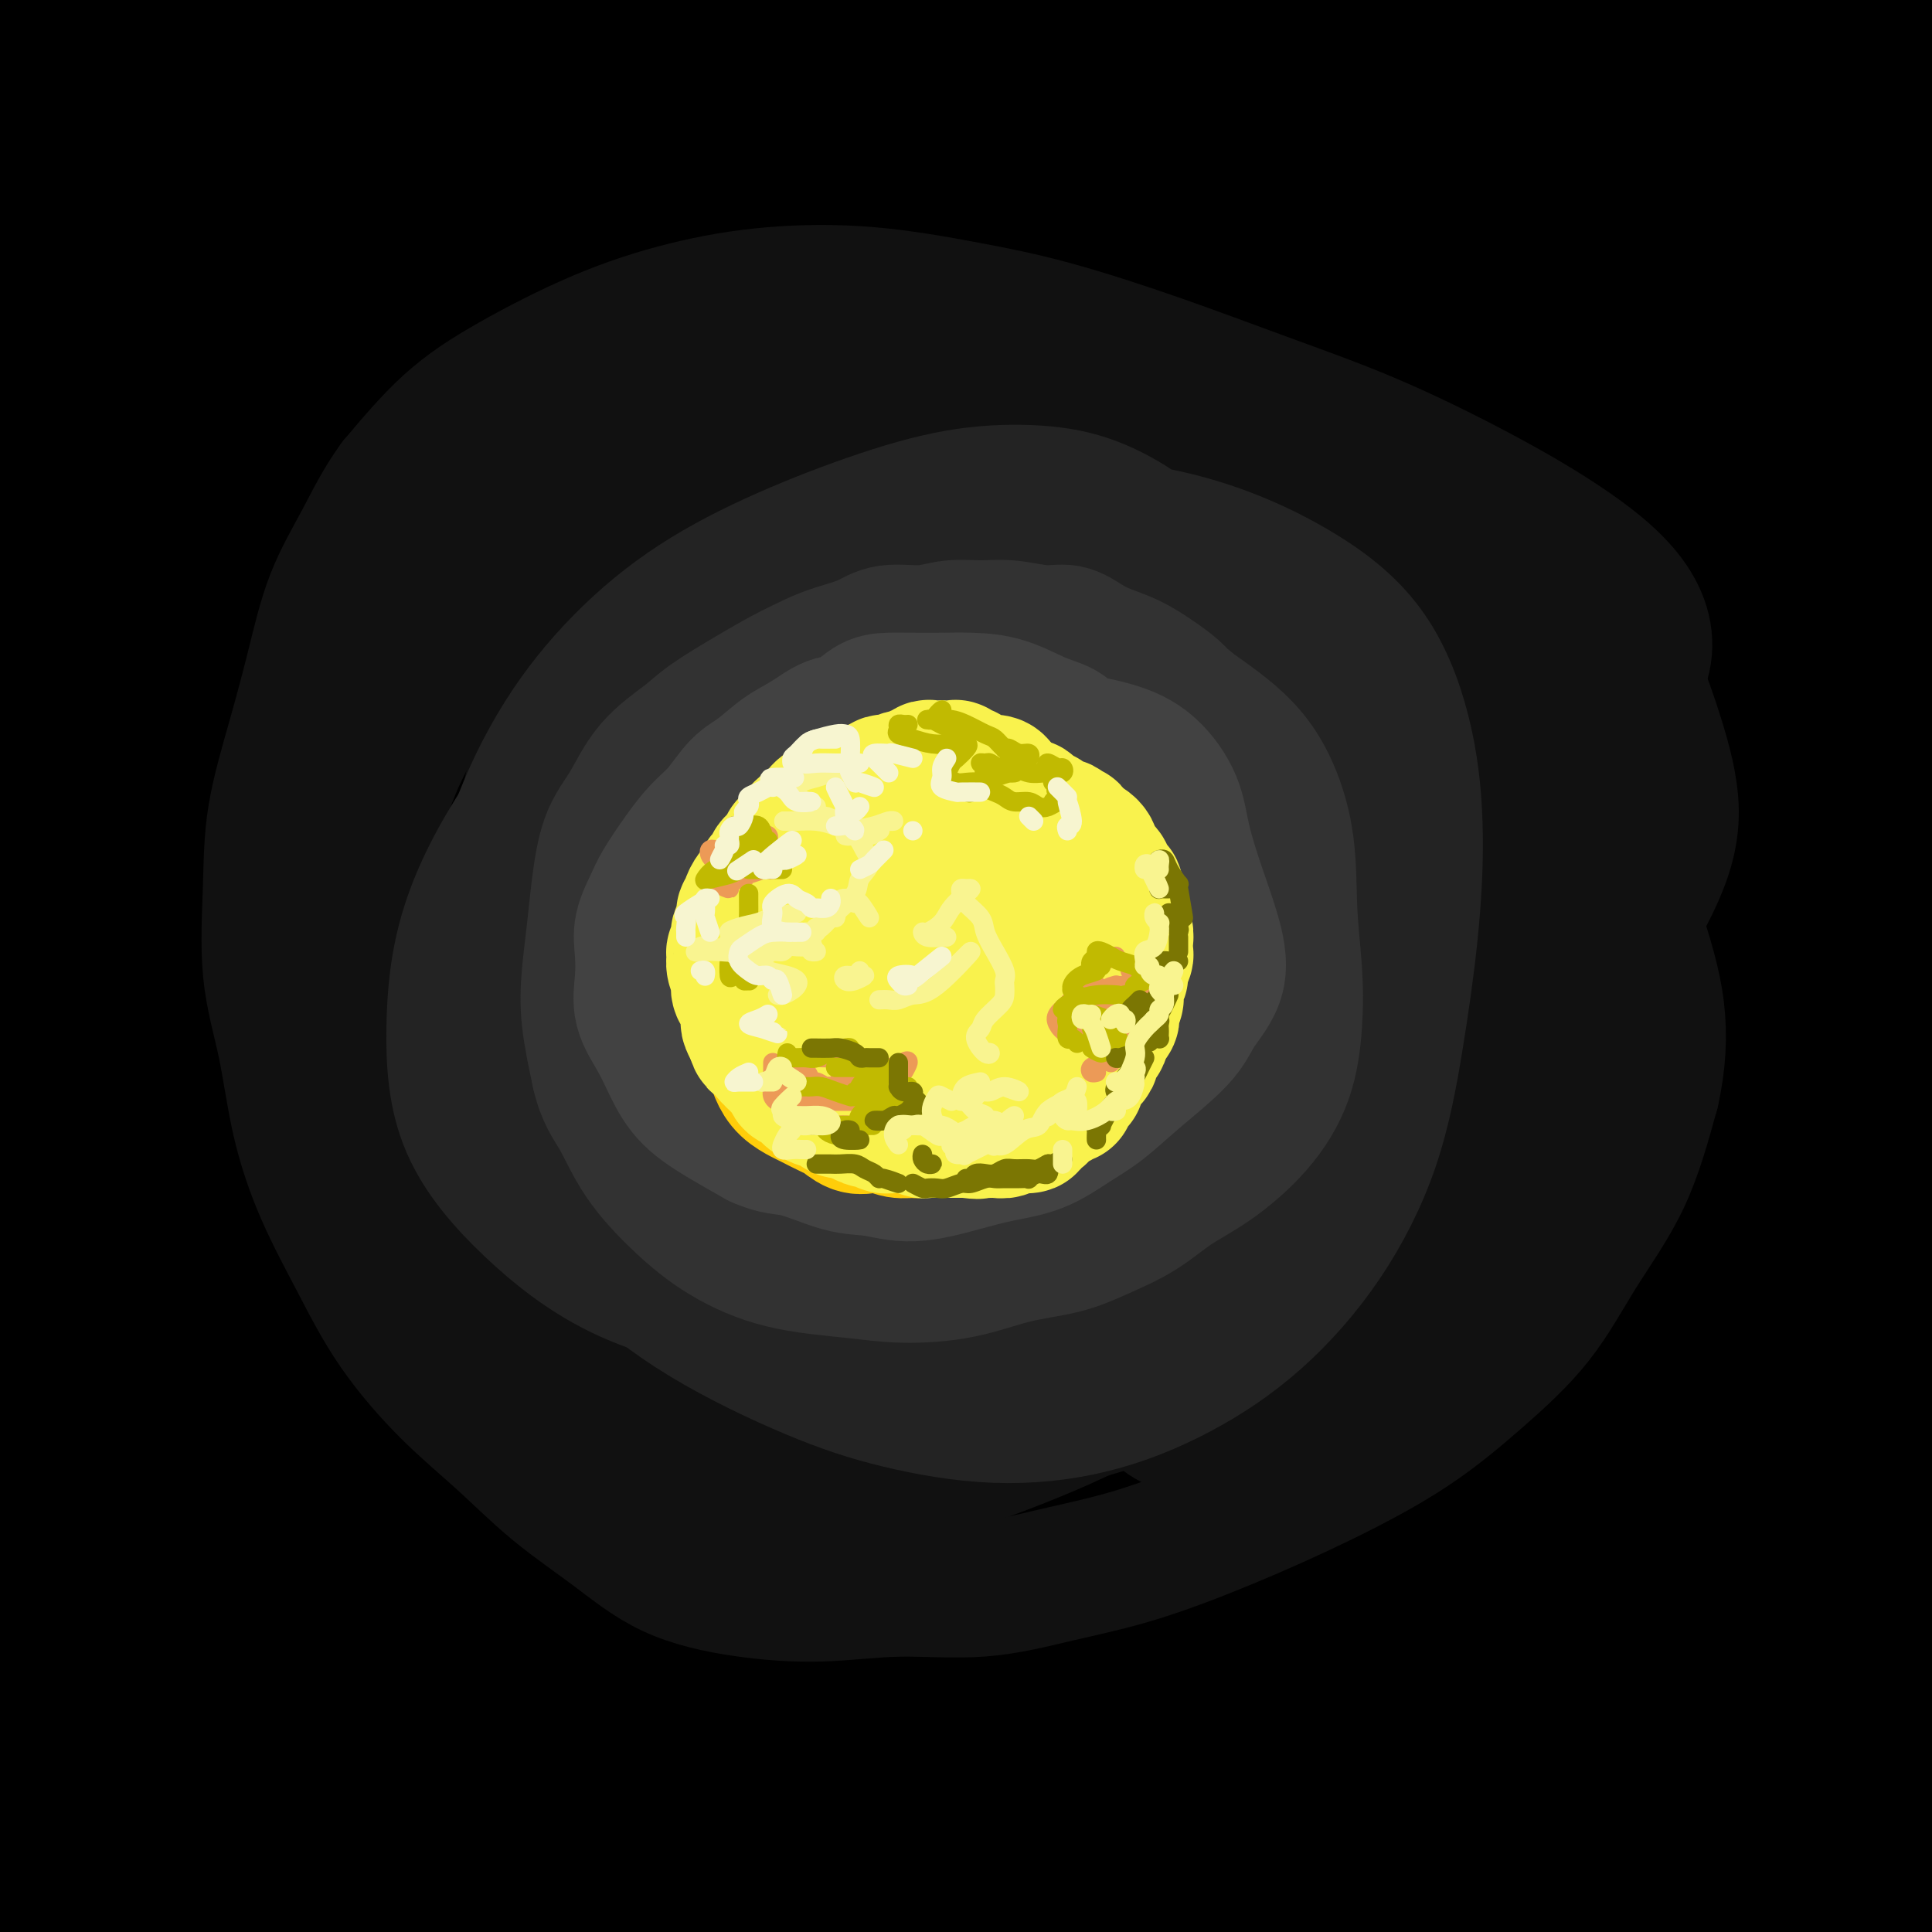 <svg viewBox='0 0 400 400' version='1.1' xmlns='http://www.w3.org/2000/svg' xmlns:xlink='http://www.w3.org/1999/xlink'><rect x="0" y="0" width="400" height="400" fill="#808080" stroke="none"/><g fill='none' stroke='rgb(55,10,83)' stroke-width='28' stroke-linecap='round' stroke-linejoin='round'><path d='M44,66c-2.225,-0.829 -4.450,-1.658 -4,-2c0.450,-0.342 3.575,-0.197 8,0c4.425,0.197 10.151,0.446 19,0c8.849,-0.446 20.822,-1.587 33,-2c12.178,-0.413 24.561,-0.098 38,-1c13.439,-0.902 27.932,-3.022 43,-4c15.068,-0.978 30.710,-0.813 47,-1c16.290,-0.187 33.229,-0.725 49,-1c15.771,-0.275 30.373,-0.285 44,0c13.627,0.285 26.280,0.867 37,1c10.720,0.133 19.506,-0.182 25,0c5.494,0.182 7.694,0.862 9,1c1.306,0.138 1.718,-0.267 -2,-1c-3.718,-0.733 -11.566,-1.795 -22,-3c-10.434,-1.205 -23.454,-2.553 -38,-4c-14.546,-1.447 -30.619,-2.994 -52,-4c-21.381,-1.006 -48.069,-1.472 -73,-2c-24.931,-0.528 -48.105,-1.118 -72,-1c-23.895,0.118 -48.509,0.944 -70,2c-21.491,1.056 -39.857,2.342 -55,3c-15.143,0.658 -27.061,0.687 -35,1c-7.939,0.313 -11.898,0.911 -14,1c-2.102,0.089 -2.346,-0.332 1,-1c3.346,-0.668 10.283,-1.584 20,-3c9.717,-1.416 22.215,-3.333 38,-5c15.785,-1.667 34.856,-3.082 55,-4c20.144,-0.918 41.359,-1.337 64,-2c22.641,-0.663 46.708,-1.569 71,-2c24.292,-0.431 48.809,-0.385 72,0c23.191,0.385 45.054,1.110 64,2c18.946,0.890 34.973,1.945 51,3'/><path d='M395,37c35.989,1.177 32.460,1.618 35,2c2.540,0.382 11.147,0.705 15,0c3.853,-0.705 2.952,-2.437 -1,-4c-3.952,-1.563 -10.954,-2.958 -21,-5c-10.046,-2.042 -23.136,-4.732 -38,-7c-14.864,-2.268 -31.501,-4.116 -52,-6c-20.499,-1.884 -44.860,-3.804 -69,-5c-24.140,-1.196 -48.059,-1.666 -72,-2c-23.941,-0.334 -47.904,-0.531 -71,0c-23.096,0.531 -45.324,1.792 -64,3c-18.676,1.208 -33.798,2.365 -46,3c-12.202,0.635 -21.482,0.749 -27,1c-5.518,0.251 -7.274,0.641 -7,0c0.274,-0.641 2.577,-2.312 9,-4c6.423,-1.688 16.965,-3.394 31,-6c14.035,-2.606 31.565,-6.111 49,-9c17.435,-2.889 34.777,-5.161 61,-6c26.223,-0.839 61.328,-0.246 73,0c11.672,0.246 -0.088,0.143 18,2c18.088,1.857 66.025,5.673 71,6c4.975,0.327 -33.013,-2.837 -71,-6'/></g>
<g fill='none' stroke='rgb(0,0,0)' stroke-width='28' stroke-linecap='round' stroke-linejoin='round'><path d='M220,59c0.397,-0.393 0.793,-0.787 2,-2c1.207,-1.213 3.224,-3.247 4,-4c0.776,-0.753 0.311,-0.226 -2,0c-2.311,0.226 -6.468,0.150 -13,0c-6.532,-0.150 -15.438,-0.375 -25,0c-9.562,0.375 -19.780,1.349 -31,2c-11.220,0.651 -23.442,0.980 -37,2c-13.558,1.020 -28.453,2.731 -42,4c-13.547,1.269 -25.746,2.097 -36,3c-10.254,0.903 -18.562,1.882 -25,3c-6.438,1.118 -11.005,2.374 -13,3c-1.995,0.626 -1.417,0.621 1,1c2.417,0.379 6.674,1.142 15,1c8.326,-0.142 20.721,-1.188 33,-2c12.279,-0.812 24.441,-1.390 41,-2c16.559,-0.610 37.513,-1.253 59,-2c21.487,-0.747 43.507,-1.599 65,-2c21.493,-0.401 42.460,-0.351 63,0c20.540,0.351 40.655,1.004 59,2c18.345,0.996 34.921,2.336 48,3c13.079,0.664 22.659,0.652 29,1c6.341,0.348 9.441,1.055 10,1c0.559,-0.055 -1.424,-0.872 -7,-2c-5.576,-1.128 -14.744,-2.569 -26,-4c-11.256,-1.431 -24.601,-2.854 -41,-5c-16.399,-2.146 -35.851,-5.016 -57,-7c-21.149,-1.984 -43.996,-3.082 -68,-4c-24.004,-0.918 -49.167,-1.658 -74,-2c-24.833,-0.342 -49.337,-0.288 -71,0c-21.663,0.288 -40.486,0.808 -57,1c-16.514,0.192 -30.718,0.055 -40,0c-9.282,-0.055 -13.641,-0.027 -18,0'/><path d='M-34,48c-40.744,-0.722 -12.605,-2.026 2,-3c14.605,-0.974 15.674,-1.619 25,-3c9.326,-1.381 26.908,-3.497 44,-5c17.092,-1.503 33.693,-2.392 54,-3c20.307,-0.608 44.320,-0.933 69,-1c24.680,-0.067 50.027,0.125 74,1c23.973,0.875 46.574,2.432 68,4c21.426,1.568 41.678,3.145 60,5c18.322,1.855 34.713,3.986 48,5c13.287,1.014 23.470,0.910 30,1c6.530,0.090 9.409,0.375 10,0c0.591,-0.375 -1.105,-1.409 -6,-3c-4.895,-1.591 -12.990,-3.740 -24,-6c-11.010,-2.260 -24.936,-4.632 -41,-7c-16.064,-2.368 -34.265,-4.731 -55,-7c-20.735,-2.269 -44.004,-4.444 -68,-6c-23.996,-1.556 -48.718,-2.494 -74,-3c-25.282,-0.506 -51.124,-0.578 -74,0c-22.876,0.578 -42.786,1.808 -60,3c-17.214,1.192 -31.733,2.346 -42,3c-10.267,0.654 -16.282,0.809 -19,1c-2.718,0.191 -2.139,0.418 2,0c4.139,-0.418 11.837,-1.480 24,-3c12.163,-1.520 28.790,-3.496 46,-5c17.210,-1.504 35.001,-2.534 56,-4c20.999,-1.466 45.204,-3.368 69,-4c23.796,-0.632 47.183,0.005 69,0c21.817,-0.005 42.064,-0.651 62,0c19.936,0.651 39.560,2.598 57,4c17.440,1.402 32.697,2.258 44,3c11.303,0.742 18.651,1.371 26,2'/><path d='M442,17c22.198,1.408 14.193,0.429 11,0c-3.193,-0.429 -1.576,-0.309 -5,-1c-3.424,-0.691 -11.891,-2.192 -22,-4c-10.109,-1.808 -21.860,-3.923 -36,-6c-14.140,-2.077 -30.670,-4.115 -49,-6c-18.330,-1.885 -38.462,-3.616 -61,-5c-22.538,-1.384 -47.483,-2.420 -72,-3c-24.517,-0.580 -48.606,-0.703 -71,0c-22.394,0.703 -43.093,2.232 -63,4c-19.907,1.768 -39.022,3.773 -55,6c-15.978,2.227 -28.819,4.674 -38,6c-9.181,1.326 -14.702,1.530 -17,2c-2.298,0.470 -1.375,1.206 3,1c4.375,-0.206 12.200,-1.353 24,-3c11.800,-1.647 27.573,-3.793 44,-6c16.427,-2.207 33.506,-4.476 55,-6c21.494,-1.524 47.403,-2.304 72,-3c24.597,-0.696 47.883,-1.309 71,-1c23.117,0.309 46.067,1.540 68,3c21.933,1.460 42.850,3.149 61,6c18.150,2.851 33.535,6.864 47,10c13.465,3.136 25.012,5.394 34,8c8.988,2.606 15.417,5.561 19,8c3.583,2.439 4.321,4.363 3,6c-1.321,1.637 -4.701,2.988 -12,4c-7.299,1.012 -18.517,1.684 -32,2c-13.483,0.316 -29.232,0.275 -47,0c-17.768,-0.275 -37.556,-0.785 -60,-1c-22.444,-0.215 -47.542,-0.135 -71,1c-23.458,1.135 -45.274,3.324 -67,5c-21.726,1.676 -43.363,2.838 -65,4'/><path d='M111,48c-31.186,2.991 -43.149,5.967 -58,9c-14.851,3.033 -32.588,6.122 -45,9c-12.412,2.878 -19.498,5.545 -24,8c-4.502,2.455 -6.419,4.697 -5,6c1.419,1.303 6.173,1.668 14,2c7.827,0.332 18.728,0.633 33,0c14.272,-0.633 31.917,-2.200 50,-3c18.083,-0.800 36.605,-0.835 58,-1c21.395,-0.165 45.663,-0.462 70,0c24.337,0.462 48.742,1.682 72,3c23.258,1.318 45.370,2.734 65,5c19.630,2.266 36.779,5.383 52,8c15.221,2.617 28.513,4.736 38,7c9.487,2.264 15.168,4.675 18,6c2.832,1.325 2.817,1.563 0,2c-2.817,0.437 -8.434,1.071 -18,1c-9.566,-0.071 -23.080,-0.849 -38,-2c-14.920,-1.151 -31.245,-2.675 -51,-4c-19.755,-1.325 -42.941,-2.452 -67,-3c-24.059,-0.548 -48.990,-0.516 -75,0c-26.010,0.516 -53.100,1.518 -79,3c-25.900,1.482 -50.611,3.444 -72,6c-21.389,2.556 -39.455,5.707 -54,8c-14.545,2.293 -25.570,3.728 -32,5c-6.430,1.272 -8.265,2.380 -8,3c0.265,0.620 2.628,0.751 9,0c6.372,-0.751 16.752,-2.384 31,-4c14.248,-1.616 32.366,-3.217 50,-5c17.634,-1.783 34.786,-3.749 57,-5c22.214,-1.251 49.490,-1.786 75,-2c25.510,-0.214 49.255,-0.107 73,0'/><path d='M250,110c35.001,0.371 48.503,2.299 66,4c17.497,1.701 38.989,3.174 57,5c18.011,1.826 32.541,4.006 44,6c11.459,1.994 19.846,3.804 25,5c5.154,1.196 7.073,1.780 7,2c-0.073,0.220 -2.138,0.076 -8,0c-5.862,-0.076 -15.521,-0.085 -28,-1c-12.479,-0.915 -27.779,-2.736 -45,-5c-17.221,-2.264 -36.364,-4.972 -59,-7c-22.636,-2.028 -48.765,-3.377 -75,-5c-26.235,-1.623 -52.574,-3.519 -79,-5c-26.426,-1.481 -52.938,-2.546 -78,-3c-25.062,-0.454 -48.675,-0.298 -71,0c-22.325,0.298 -43.363,0.738 -61,1c-17.637,0.262 -31.872,0.346 -41,0c-9.128,-0.346 -13.149,-1.123 -14,-2c-0.851,-0.877 1.467,-1.856 8,-4c6.533,-2.144 17.279,-5.454 31,-8c13.721,-2.546 30.415,-4.327 48,-6c17.585,-1.673 36.061,-3.239 58,-4c21.939,-0.761 47.341,-0.717 72,0c24.659,0.717 48.577,2.107 73,4c24.423,1.893 49.353,4.289 74,7c24.647,2.711 49.013,5.738 71,9c21.987,3.262 41.597,6.759 59,10c17.403,3.241 32.601,6.227 45,9c12.399,2.773 21.999,5.334 27,7c5.001,1.666 5.402,2.436 5,3c-0.402,0.564 -1.608,0.921 -8,1c-6.392,0.079 -17.969,-0.120 -33,-1c-15.031,-0.880 -33.515,-2.440 -52,-4'/><path d='M368,128c-26.227,-1.741 -45.293,-4.093 -71,-5c-25.707,-0.907 -58.054,-0.368 -88,0c-29.946,0.368 -57.490,0.567 -85,2c-27.510,1.433 -54.984,4.101 -80,7c-25.016,2.899 -47.572,6.031 -65,9c-17.428,2.969 -29.728,5.776 -38,8c-8.272,2.224 -12.515,3.865 -14,5c-1.485,1.135 -0.212,1.765 5,2c5.212,0.235 14.362,0.075 27,-1c12.638,-1.075 28.765,-3.066 48,-5c19.235,-1.934 41.577,-3.812 66,-5c24.423,-1.188 50.926,-1.687 78,-2c27.074,-0.313 54.717,-0.439 82,0c27.283,0.439 54.205,1.444 79,3c24.795,1.556 47.464,3.664 68,6c20.536,2.336 38.939,4.901 54,7c15.061,2.099 26.779,3.734 34,5c7.221,1.266 9.946,2.165 9,2c-0.946,-0.165 -5.564,-1.393 -15,-3c-9.436,-1.607 -23.690,-3.594 -41,-6c-17.310,-2.406 -37.677,-5.232 -61,-8c-23.323,-2.768 -49.602,-5.477 -80,-7c-30.398,-1.523 -64.914,-1.861 -98,-2c-33.086,-0.139 -64.740,-0.078 -95,2c-30.260,2.078 -59.125,6.172 -84,10c-24.875,3.828 -45.758,7.390 -62,11c-16.242,3.610 -27.841,7.268 -35,10c-7.159,2.732 -9.878,4.536 -9,6c0.878,1.464 5.352,2.586 14,2c8.648,-0.586 21.471,-2.882 38,-5c16.529,-2.118 36.765,-4.059 57,-6'/><path d='M6,170c27.056,-3.238 47.196,-5.832 72,-8c24.804,-2.168 54.272,-3.911 82,-5c27.728,-1.089 53.715,-1.525 80,-1c26.285,0.525 52.869,2.012 77,4c24.131,1.988 45.810,4.479 65,7c19.190,2.521 35.890,5.074 49,8c13.110,2.926 22.631,6.226 28,8c5.369,1.774 6.588,2.023 5,2c-1.588,-0.023 -5.982,-0.316 -16,-1c-10.018,-0.684 -25.661,-1.758 -43,-4c-17.339,-2.242 -36.373,-5.653 -59,-8c-22.627,-2.347 -48.845,-3.629 -78,-5c-29.155,-1.371 -61.245,-2.831 -92,-3c-30.755,-0.169 -60.176,0.955 -88,3c-27.824,2.045 -54.053,5.013 -78,8c-23.947,2.987 -45.613,5.994 -61,9c-15.387,3.006 -24.497,6.010 -29,8c-4.503,1.990 -4.400,2.968 0,3c4.400,0.032 13.096,-0.880 26,-2c12.904,-1.120 30.015,-2.449 49,-4c18.985,-1.551 39.843,-3.324 65,-5c25.157,-1.676 54.614,-3.254 83,-4c28.386,-0.746 55.700,-0.659 83,0c27.300,0.659 54.586,1.892 80,4c25.414,2.108 48.954,5.093 69,8c20.046,2.907 36.596,5.736 49,8c12.404,2.264 20.661,3.963 25,5c4.339,1.037 4.761,1.412 1,1c-3.761,-0.412 -11.705,-1.611 -24,-3c-12.295,-1.389 -28.941,-2.968 -49,-5c-20.059,-2.032 -43.529,-4.516 -67,-7'/><path d='M310,191c-35.815,-2.825 -55.852,-2.888 -82,-3c-26.148,-0.112 -58.407,-0.272 -90,1c-31.593,1.272 -62.519,3.975 -90,7c-27.481,3.025 -51.518,6.371 -71,10c-19.482,3.629 -34.410,7.539 -44,10c-9.590,2.461 -13.844,3.472 -14,4c-0.156,0.528 3.785,0.573 13,-1c9.215,-1.573 23.705,-4.763 43,-8c19.295,-3.237 43.397,-6.520 68,-9c24.603,-2.480 49.709,-4.158 78,-5c28.291,-0.842 59.769,-0.848 90,0c30.231,0.848 59.215,2.552 86,5c26.785,2.448 51.372,5.641 73,9c21.628,3.359 40.296,6.884 55,10c14.704,3.116 25.444,5.824 31,8c5.556,2.176 5.926,3.819 4,5c-1.926,1.181 -6.150,1.898 -16,2c-9.850,0.102 -25.327,-0.413 -43,-2c-17.673,-1.587 -37.542,-4.246 -59,-6c-21.458,-1.754 -44.507,-2.603 -71,-4c-26.493,-1.397 -56.432,-3.340 -85,-4c-28.568,-0.660 -55.766,-0.035 -82,1c-26.234,1.035 -51.505,2.480 -74,5c-22.495,2.520 -42.214,6.114 -57,9c-14.786,2.886 -24.638,5.063 -30,7c-5.362,1.937 -6.232,3.632 -4,5c2.232,1.368 7.568,2.408 18,2c10.432,-0.408 25.961,-2.264 44,-4c18.039,-1.736 38.587,-3.352 63,-5c24.413,-1.648 52.689,-3.328 81,-4c28.311,-0.672 56.655,-0.336 85,0'/><path d='M230,236c28.116,0.094 55.904,0.329 82,2c26.096,1.671 50.498,4.777 70,7c19.502,2.223 34.102,3.564 44,5c9.898,1.436 15.093,2.966 17,4c1.907,1.034 0.525,1.570 -6,1c-6.525,-0.570 -18.193,-2.246 -33,-4c-14.807,-1.754 -32.753,-3.587 -53,-5c-20.247,-1.413 -42.795,-2.408 -68,-3c-25.205,-0.592 -53.067,-0.783 -81,0c-27.933,0.783 -55.935,2.539 -84,5c-28.065,2.461 -56.192,5.627 -80,9c-23.808,3.373 -43.298,6.952 -58,10c-14.702,3.048 -24.615,5.564 -30,7c-5.385,1.436 -6.242,1.790 -4,2c2.242,0.210 7.582,0.275 18,-1c10.418,-1.275 25.914,-3.890 45,-7c19.086,-3.110 41.763,-6.715 66,-9c24.237,-2.285 50.033,-3.248 77,-4c26.967,-0.752 55.105,-1.292 83,-1c27.895,0.292 55.548,1.415 80,3c24.452,1.585 45.705,3.633 64,6c18.295,2.367 33.634,5.052 44,7c10.366,1.948 15.761,3.159 18,4c2.239,0.841 1.323,1.311 -4,1c-5.323,-0.311 -15.054,-1.404 -30,-3c-14.946,-1.596 -35.106,-3.696 -55,-6c-19.894,-2.304 -39.521,-4.814 -64,-6c-24.479,-1.186 -53.809,-1.050 -84,-1c-30.191,0.050 -61.244,0.013 -91,2c-29.756,1.987 -58.216,5.996 -82,10c-23.784,4.004 -42.892,8.002 -62,12'/><path d='M-31,283c-28.137,5.313 -26.481,7.597 -26,9c0.481,1.403 -0.214,1.926 5,2c5.214,0.074 16.336,-0.302 32,-2c15.664,-1.698 35.869,-4.718 57,-7c21.131,-2.282 43.188,-3.827 70,-5c26.812,-1.173 58.378,-1.976 89,-2c30.622,-0.024 60.298,0.730 88,2c27.702,1.270 53.429,3.055 75,5c21.571,1.945 38.986,4.050 54,6c15.014,1.950 27.629,3.746 28,4c0.371,0.254 -11.500,-1.033 -27,-3c-15.500,-1.967 -34.628,-4.614 -55,-7c-20.372,-2.386 -41.987,-4.510 -68,-6c-26.013,-1.490 -56.424,-2.344 -87,-3c-30.576,-0.656 -61.316,-1.112 -91,0c-29.684,1.112 -58.312,3.793 -83,7c-24.688,3.207 -45.436,6.940 -61,10c-15.564,3.060 -25.945,5.448 -31,7c-5.055,1.552 -4.785,2.267 -2,3c2.785,0.733 8.086,1.485 19,1c10.914,-0.485 27.440,-2.207 46,-4c18.560,-1.793 39.155,-3.657 63,-5c23.845,-1.343 50.940,-2.166 80,-3c29.060,-0.834 60.085,-1.680 89,-1c28.915,0.680 55.719,2.885 81,5c25.281,2.115 49.039,4.138 70,7c20.961,2.862 39.123,6.561 53,9c13.877,2.439 23.467,3.618 29,5c5.533,1.382 7.009,2.966 3,3c-4.009,0.034 -13.505,-1.483 -23,-3'/><path d='M446,317c-12.166,-1.440 -31.081,-3.541 -51,-6c-19.919,-2.459 -40.843,-5.278 -66,-8c-25.157,-2.722 -54.548,-5.349 -84,-7c-29.452,-1.651 -58.964,-2.326 -89,-2c-30.036,0.326 -60.595,1.654 -88,4c-27.405,2.346 -51.655,5.711 -71,9c-19.345,3.289 -33.787,6.501 -42,9c-8.213,2.499 -10.199,4.283 -9,6c1.199,1.717 5.583,3.366 16,3c10.417,-0.366 26.867,-2.746 46,-5c19.133,-2.254 40.948,-4.381 67,-6c26.052,-1.619 56.340,-2.730 87,-3c30.660,-0.270 61.691,0.302 92,1c30.309,0.698 59.897,1.521 88,4c28.103,2.479 54.722,6.613 75,10c20.278,3.387 34.217,6.028 43,8c8.783,1.972 12.412,3.275 12,4c-0.412,0.725 -4.865,0.871 -15,0c-10.135,-0.871 -25.950,-2.758 -45,-5c-19.050,-2.242 -41.333,-4.837 -66,-7c-24.667,-2.163 -51.716,-3.892 -81,-5c-29.284,-1.108 -60.803,-1.595 -91,-1c-30.197,0.595 -59.073,2.270 -86,4c-26.927,1.730 -51.905,3.513 -72,6c-20.095,2.487 -35.308,5.678 -45,8c-9.692,2.322 -13.865,3.774 -15,5c-1.135,1.226 0.768,2.226 8,2c7.232,-0.226 19.794,-1.679 35,-3c15.206,-1.321 33.055,-2.509 54,-4c20.945,-1.491 44.984,-3.283 71,-4c26.016,-0.717 54.008,-0.358 82,0'/><path d='M206,334c26.877,0.601 53.068,2.104 79,4c25.932,1.896 51.603,4.183 73,7c21.397,2.817 38.519,6.162 53,9c14.481,2.838 26.320,5.168 34,7c7.680,1.832 11.199,3.167 12,4c0.801,0.833 -1.118,1.165 -8,1c-6.882,-0.165 -18.729,-0.828 -35,-3c-16.271,-2.172 -36.967,-5.854 -59,-9c-22.033,-3.146 -45.404,-5.755 -73,-8c-27.596,-2.245 -59.417,-4.124 -92,-5c-32.583,-0.876 -65.927,-0.749 -98,1c-32.073,1.749 -62.875,5.120 -88,9c-25.125,3.880 -44.574,8.268 -56,11c-11.426,2.732 -14.829,3.807 -15,5c-0.171,1.193 2.891,2.506 10,3c7.109,0.494 18.264,0.171 34,-1c15.736,-1.171 36.053,-3.189 57,-5c20.947,-1.811 42.523,-3.414 69,-5c26.477,-1.586 57.854,-3.154 88,-3c30.146,0.154 59.062,2.030 86,4c26.938,1.970 51.898,4.035 75,7c23.102,2.965 44.347,6.830 62,10c17.653,3.170 31.713,5.645 41,8c9.287,2.355 13.801,4.591 15,6c1.199,1.409 -0.916,1.993 -9,2c-8.084,0.007 -22.136,-0.561 -39,-2c-16.864,-1.439 -36.538,-3.747 -58,-6c-21.462,-2.253 -44.711,-4.449 -72,-6c-27.289,-1.551 -58.616,-2.456 -89,-3c-30.384,-0.544 -59.824,-0.727 -87,0c-27.176,0.727 -52.088,2.363 -77,4'/><path d='M39,380c-36.994,1.883 -47.478,4.591 -59,7c-11.522,2.409 -24.080,4.518 -31,6c-6.920,1.482 -8.201,2.335 -7,3c1.201,0.665 4.885,1.141 13,1c8.115,-0.141 20.661,-0.898 36,-2c15.339,-1.102 33.472,-2.549 54,-4c20.528,-1.451 43.451,-2.907 69,-4c25.549,-1.093 53.726,-1.823 81,-1c27.274,0.823 53.647,3.198 80,5c26.353,1.802 52.687,3.032 76,5c23.313,1.968 43.606,4.673 61,7c17.394,2.327 31.890,4.277 43,6c11.110,1.723 18.835,3.218 23,4c4.165,0.782 4.771,0.851 2,1c-2.771,0.149 -8.920,0.378 -21,-1c-12.080,-1.378 -30.093,-4.364 -49,-7c-18.907,-2.636 -38.708,-4.922 -62,-7c-23.292,-2.078 -50.075,-3.947 -77,-5c-26.925,-1.053 -53.991,-1.290 -80,-1c-26.009,0.290 -50.959,1.106 -76,2c-25.041,0.894 -50.173,1.866 -75,5c-24.827,3.134 -49.350,8.429 -68,12c-18.650,3.571 -31.427,5.419 -39,7c-7.573,1.581 -9.940,2.894 -9,4c0.940,1.106 5.189,2.005 12,2c6.811,-0.005 16.183,-0.912 27,-2c10.817,-1.088 23.078,-2.355 38,-4c14.922,-1.645 32.505,-3.668 52,-6c19.495,-2.332 40.903,-4.974 65,-7c24.097,-2.026 50.885,-3.436 78,-4c27.115,-0.564 54.558,-0.282 82,0'/><path d='M278,402c38.183,-0.050 53.640,1.826 74,4c20.360,2.174 45.622,4.644 68,7c22.378,2.356 41.871,4.596 58,7c16.129,2.404 28.894,4.973 34,6c5.106,1.027 2.553,0.514 0,0'/></g>
<g fill='none' stroke='rgb(17,17,17)' stroke-width='28' stroke-linecap='round' stroke-linejoin='round'><path d='M267,138c0.520,-0.200 1.040,-0.399 2,-2c0.960,-1.601 2.361,-4.603 3,-7c0.639,-2.397 0.516,-4.189 0,-6c-0.516,-1.811 -1.426,-3.641 -3,-6c-1.574,-2.359 -3.813,-5.246 -7,-8c-3.187,-2.754 -7.322,-5.375 -12,-8c-4.678,-2.625 -9.898,-5.255 -15,-8c-5.102,-2.745 -10.087,-5.607 -15,-8c-4.913,-2.393 -9.756,-4.317 -15,-6c-5.244,-1.683 -10.889,-3.123 -17,-4c-6.111,-0.877 -12.689,-1.190 -19,-1c-6.311,0.190 -12.357,0.884 -18,2c-5.643,1.116 -10.884,2.654 -16,5c-5.116,2.346 -10.107,5.501 -15,9c-4.893,3.499 -9.689,7.341 -14,12c-4.311,4.659 -8.135,10.133 -12,16c-3.865,5.867 -7.769,12.127 -11,19c-3.231,6.873 -5.790,14.359 -8,21c-2.210,6.641 -4.073,12.436 -5,19c-0.927,6.564 -0.920,13.897 0,21c0.920,7.103 2.751,13.975 5,21c2.249,7.025 4.916,14.203 8,21c3.084,6.797 6.586,13.212 11,19c4.414,5.788 9.740,10.950 15,16c5.260,5.050 10.455,9.989 16,14c5.545,4.011 11.442,7.094 18,10c6.558,2.906 13.778,5.637 21,7c7.222,1.363 14.446,1.360 22,0c7.554,-1.360 15.437,-4.076 23,-7c7.563,-2.924 14.805,-6.057 22,-10c7.195,-3.943 14.341,-8.698 21,-14c6.659,-5.302 12.829,-11.151 19,-17'/><path d='M271,258c9.320,-7.873 12.620,-12.057 17,-18c4.380,-5.943 9.838,-13.647 15,-21c5.162,-7.353 10.027,-14.355 13,-21c2.973,-6.645 4.056,-12.934 4,-19c-0.056,-6.066 -1.249,-11.911 -4,-18c-2.751,-6.089 -7.059,-12.422 -12,-18c-4.941,-5.578 -10.514,-10.400 -17,-15c-6.486,-4.600 -13.884,-8.976 -22,-13c-8.116,-4.024 -16.950,-7.695 -26,-10c-9.050,-2.305 -18.318,-3.243 -28,-4c-9.682,-0.757 -19.780,-1.332 -30,-1c-10.220,0.332 -20.561,1.570 -30,4c-9.439,2.430 -17.975,6.052 -26,10c-8.025,3.948 -15.538,8.223 -22,14c-6.462,5.777 -11.872,13.058 -16,20c-4.128,6.942 -6.975,13.546 -9,21c-2.025,7.454 -3.230,15.759 -3,24c0.230,8.241 1.893,16.420 5,24c3.107,7.580 7.657,14.561 13,21c5.343,6.439 11.477,12.335 19,18c7.523,5.665 16.433,11.100 25,15c8.567,3.900 16.789,6.267 26,8c9.211,1.733 19.410,2.833 30,3c10.590,0.167 21.569,-0.597 32,-3c10.431,-2.403 20.313,-6.443 30,-11c9.687,-4.557 19.180,-9.630 27,-16c7.820,-6.370 13.968,-14.036 18,-22c4.032,-7.964 5.947,-16.228 7,-24c1.053,-7.772 1.245,-15.054 0,-23c-1.245,-7.946 -3.927,-16.556 -8,-24c-4.073,-7.444 -9.536,-13.722 -15,-20'/><path d='M284,139c-5.863,-6.213 -13.019,-11.746 -21,-17c-7.981,-5.254 -16.786,-10.228 -26,-13c-9.214,-2.772 -18.837,-3.342 -29,-4c-10.163,-0.658 -20.867,-1.404 -31,0c-10.133,1.404 -19.695,4.959 -28,9c-8.305,4.041 -15.351,8.570 -21,14c-5.649,5.430 -9.899,11.762 -13,19c-3.101,7.238 -5.053,15.384 -6,23c-0.947,7.616 -0.889,14.703 0,22c0.889,7.297 2.610,14.806 6,22c3.390,7.194 8.451,14.074 14,20c5.549,5.926 11.588,10.897 19,15c7.412,4.103 16.198,7.336 26,9c9.802,1.664 20.621,1.759 31,1c10.379,-0.759 20.317,-2.372 30,-5c9.683,-2.628 19.112,-6.270 28,-11c8.888,-4.730 17.235,-10.549 25,-17c7.765,-6.451 14.947,-13.535 20,-21c5.053,-7.465 7.976,-15.313 10,-23c2.024,-7.687 3.150,-15.214 2,-22c-1.150,-6.786 -4.576,-12.831 -9,-18c-4.424,-5.169 -9.846,-9.461 -18,-13c-8.154,-3.539 -19.041,-6.323 -30,-8c-10.959,-1.677 -21.991,-2.245 -34,-1c-12.009,1.245 -24.994,4.305 -37,8c-12.006,3.695 -23.033,8.026 -32,13c-8.967,4.974 -15.875,10.593 -22,17c-6.125,6.407 -11.466,13.604 -15,21c-3.534,7.396 -5.259,14.991 -6,22c-0.741,7.009 -0.497,13.431 2,19c2.497,5.569 7.249,10.284 12,15'/><path d='M131,235c5.218,4.553 12.265,8.436 20,11c7.735,2.564 16.160,3.811 25,4c8.840,0.189 18.096,-0.679 29,-3c10.904,-2.321 23.458,-6.096 34,-10c10.542,-3.904 19.074,-7.938 27,-13c7.926,-5.062 15.247,-11.151 20,-18c4.753,-6.849 6.940,-14.457 7,-21c0.060,-6.543 -2.005,-12.022 -6,-18c-3.995,-5.978 -9.918,-12.456 -18,-18c-8.082,-5.544 -18.322,-10.154 -29,-13c-10.678,-2.846 -21.795,-3.928 -32,-4c-10.205,-0.072 -19.498,0.867 -29,3c-9.502,2.133 -19.215,5.461 -28,11c-8.785,5.539 -16.644,13.291 -23,21c-6.356,7.709 -11.209,15.376 -14,23c-2.791,7.624 -3.520,15.205 -3,22c0.520,6.795 2.287,12.804 6,18c3.713,5.196 9.370,9.578 16,13c6.630,3.422 14.231,5.885 23,7c8.769,1.115 18.705,0.882 29,-1c10.295,-1.882 20.947,-5.415 32,-9c11.053,-3.585 22.506,-7.223 32,-12c9.494,-4.777 17.030,-10.692 23,-17c5.970,-6.308 10.375,-13.010 12,-20c1.625,-6.990 0.470,-14.268 -3,-20c-3.470,-5.732 -9.254,-9.918 -17,-13c-7.746,-3.082 -17.454,-5.061 -28,-6c-10.546,-0.939 -21.930,-0.839 -32,1c-10.070,1.839 -18.827,5.418 -27,10c-8.173,4.582 -15.764,10.166 -22,17c-6.236,6.834 -11.118,14.917 -16,23'/><path d='M139,203c-3.225,6.601 -3.289,11.602 -2,16c1.289,4.398 3.931,8.191 8,11c4.069,2.809 9.564,4.634 16,5c6.436,0.366 13.812,-0.728 21,-3c7.188,-2.272 14.188,-5.721 23,-11c8.812,-5.279 19.436,-12.388 29,-19c9.564,-6.612 18.068,-12.727 23,-18c4.932,-5.273 6.292,-9.702 5,-13c-1.292,-3.298 -5.236,-5.464 -11,-7c-5.764,-1.536 -13.349,-2.443 -22,-2c-8.651,0.443 -18.370,2.234 -29,5c-10.630,2.766 -22.171,6.505 -31,11c-8.829,4.495 -14.945,9.746 -19,15c-4.055,5.254 -6.050,10.510 -6,15c0.050,4.490 2.145,8.215 7,10c4.855,1.785 12.471,1.631 20,1c7.529,-0.631 14.971,-1.739 24,-4c9.029,-2.261 19.644,-5.676 28,-10c8.356,-4.324 14.454,-9.555 19,-15c4.546,-5.445 7.540,-11.102 8,-16c0.460,-4.898 -1.612,-9.037 -5,-12c-3.388,-2.963 -8.090,-4.749 -15,-5c-6.910,-0.251 -16.027,1.034 -25,4c-8.973,2.966 -17.803,7.614 -25,14c-7.197,6.386 -12.762,14.512 -16,22c-3.238,7.488 -4.150,14.340 -2,20c2.150,5.660 7.364,10.130 13,13c5.636,2.870 11.696,4.140 19,4c7.304,-0.140 15.851,-1.692 25,-5c9.149,-3.308 18.900,-8.374 27,-14c8.100,-5.626 14.550,-11.813 21,-18'/><path d='M267,197c5.996,-6.441 10.484,-13.543 13,-20c2.516,-6.457 3.058,-12.268 2,-17c-1.058,-4.732 -3.718,-8.384 -7,-12c-3.282,-3.616 -7.188,-7.194 -13,-10c-5.812,-2.806 -13.530,-4.838 -22,-6c-8.470,-1.162 -17.692,-1.452 -26,-1c-8.308,0.452 -15.701,1.646 -21,4c-5.299,2.354 -8.505,5.869 -10,10c-1.495,4.131 -1.278,8.879 1,13c2.278,4.121 6.617,7.617 13,10c6.383,2.383 14.811,3.655 24,4c9.189,0.345 19.140,-0.236 30,-1c10.860,-0.764 22.628,-1.711 33,-4c10.372,-2.289 19.347,-5.920 27,-9c7.653,-3.080 13.983,-5.607 19,-9c5.017,-3.393 8.723,-7.651 10,-12c1.277,-4.349 0.127,-8.789 -3,-13c-3.127,-4.211 -8.232,-8.192 -14,-12c-5.768,-3.808 -12.198,-7.442 -19,-11c-6.802,-3.558 -13.975,-7.039 -21,-10c-7.025,-2.961 -13.902,-5.403 -21,-8c-7.098,-2.597 -14.417,-5.349 -22,-8c-7.583,-2.651 -15.430,-5.201 -22,-7c-6.570,-1.799 -11.865,-2.849 -18,-4c-6.135,-1.151 -13.112,-2.404 -20,-3c-6.888,-0.596 -13.689,-0.535 -20,0c-6.311,0.535 -12.133,1.544 -18,3c-5.867,1.456 -11.779,3.359 -18,6c-6.221,2.641 -12.752,6.019 -18,9c-5.248,2.981 -9.214,5.566 -13,9c-3.786,3.434 -7.393,7.717 -11,12'/><path d='M82,100c-2.975,4.024 -4.913,8.082 -7,12c-2.087,3.918 -4.324,7.694 -6,12c-1.676,4.306 -2.791,9.142 -4,14c-1.209,4.858 -2.511,9.737 -4,15c-1.489,5.263 -3.166,10.911 -4,16c-0.834,5.089 -0.827,9.618 -1,15c-0.173,5.382 -0.527,11.616 0,17c0.527,5.384 1.935,9.918 3,15c1.065,5.082 1.789,10.712 3,16c1.211,5.288 2.910,10.234 5,15c2.090,4.766 4.570,9.353 7,14c2.430,4.647 4.809,9.356 8,14c3.191,4.644 7.193,9.225 11,13c3.807,3.775 7.421,6.745 11,10c3.579,3.255 7.125,6.796 11,10c3.875,3.204 8.079,6.069 12,9c3.921,2.931 7.560,5.926 12,8c4.440,2.074 9.682,3.227 15,4c5.318,0.773 10.713,1.168 16,1c5.287,-0.168 10.466,-0.898 16,-1c5.534,-0.102 11.423,0.423 17,0c5.577,-0.423 10.842,-1.795 16,-3c5.158,-1.205 10.208,-2.243 16,-4c5.792,-1.757 12.325,-4.235 19,-7c6.675,-2.765 13.492,-5.818 20,-9c6.508,-3.182 12.708,-6.491 18,-10c5.292,-3.509 9.678,-7.216 14,-11c4.322,-3.784 8.581,-7.643 12,-12c3.419,-4.357 5.997,-9.211 9,-14c3.003,-4.789 6.429,-9.511 9,-15c2.571,-5.489 4.285,-11.744 6,-18'/><path d='M342,226c1.333,-5.876 1.666,-11.566 1,-17c-0.666,-5.434 -2.331,-10.612 -4,-16c-1.669,-5.388 -3.343,-10.988 -5,-16c-1.657,-5.012 -3.299,-9.438 -5,-14c-1.701,-4.562 -3.462,-9.259 -6,-14c-2.538,-4.741 -5.852,-9.526 -10,-14c-4.148,-4.474 -9.131,-8.637 -14,-12c-4.869,-3.363 -9.625,-5.925 -14,-9c-4.375,-3.075 -8.371,-6.661 -13,-9c-4.629,-2.339 -9.893,-3.430 -15,-4c-5.107,-0.570 -10.056,-0.620 -16,0c-5.944,0.620 -12.881,1.911 -20,4c-7.119,2.089 -14.418,4.977 -22,8c-7.582,3.023 -15.445,6.180 -23,10c-7.555,3.820 -14.801,8.302 -22,13c-7.199,4.698 -14.350,9.612 -21,15c-6.650,5.388 -12.800,11.252 -19,18c-6.200,6.748 -12.449,14.382 -17,22c-4.551,7.618 -7.404,15.222 -9,23c-1.596,7.778 -1.936,15.732 0,23c1.936,7.268 6.149,13.852 11,20c4.851,6.148 10.340,11.860 17,17c6.660,5.140 14.492,9.707 23,13c8.508,3.293 17.692,5.312 27,7c9.308,1.688 18.742,3.046 28,3c9.258,-0.046 18.342,-1.496 28,-4c9.658,-2.504 19.892,-6.063 29,-10c9.108,-3.937 17.091,-8.251 24,-13c6.909,-4.749 12.745,-9.932 17,-15c4.255,-5.068 6.930,-10.019 8,-14c1.070,-3.981 0.535,-6.990 0,-10'/><path d='M300,231c-0.552,-3.055 -1.930,-5.694 -4,-7c-2.070,-1.306 -4.830,-1.279 -8,-1c-3.170,0.279 -6.748,0.812 -11,3c-4.252,2.188 -9.177,6.033 -14,10c-4.823,3.967 -9.546,8.057 -14,14c-4.454,5.943 -8.641,13.741 -11,20c-2.359,6.259 -2.889,10.981 -2,15c0.889,4.019 3.199,7.335 6,9c2.801,1.665 6.093,1.678 11,1c4.907,-0.678 11.430,-2.047 18,-5c6.570,-2.953 13.186,-7.490 19,-12c5.814,-4.510 10.827,-8.992 15,-14c4.173,-5.008 7.505,-10.540 10,-16c2.495,-5.460 4.152,-10.847 4,-15c-0.152,-4.153 -2.114,-7.073 -5,-10c-2.886,-2.927 -6.695,-5.863 -12,-8c-5.305,-2.137 -12.107,-3.477 -19,-5c-6.893,-1.523 -13.876,-3.229 -21,-4c-7.124,-0.771 -14.387,-0.607 -21,-1c-6.613,-0.393 -12.575,-1.344 -17,-2c-4.425,-0.656 -7.313,-1.019 -10,-2c-2.687,-0.981 -5.171,-2.580 -6,-4c-0.829,-1.420 -0.001,-2.661 0,-4c0.001,-1.339 -0.824,-2.777 0,-4c0.824,-1.223 3.296,-2.232 5,-3c1.704,-0.768 2.639,-1.295 4,-2c1.361,-0.705 3.149,-1.590 4,-2c0.851,-0.410 0.764,-0.347 1,0c0.236,0.347 0.794,0.978 0,2c-0.794,1.022 -2.941,2.435 -5,4c-2.059,1.565 -4.029,3.283 -6,5'/><path d='M211,193c-3.271,3.267 -6.448,5.935 -10,8c-3.552,2.065 -7.478,3.526 -12,5c-4.522,1.474 -9.639,2.961 -10,3c-0.361,0.039 4.034,-1.371 9,-3c4.966,-1.629 10.504,-3.479 18,-6c7.496,-2.521 16.952,-5.715 26,-9c9.048,-3.285 17.688,-6.661 26,-10c8.312,-3.339 16.295,-6.640 23,-10c6.705,-3.360 12.131,-6.779 17,-10c4.869,-3.221 9.183,-6.243 12,-9c2.817,-2.757 4.139,-5.248 5,-8c0.861,-2.752 1.262,-5.765 2,-8c0.738,-2.235 1.815,-3.693 3,-5c1.185,-1.307 2.480,-2.463 4,-4c1.520,-1.537 3.267,-3.455 4,-4c0.733,-0.545 0.453,0.282 1,1c0.547,0.718 1.921,1.326 3,3c1.079,1.674 1.861,4.413 3,7c1.139,2.587 2.634,5.020 4,8c1.366,2.980 2.602,6.505 4,11c1.398,4.495 2.956,9.959 3,15c0.044,5.041 -1.427,9.657 -4,15c-2.573,5.343 -6.247,11.412 -12,18c-5.753,6.588 -13.583,13.694 -21,21c-7.417,7.306 -14.420,14.813 -23,22c-8.580,7.187 -18.737,14.053 -19,14c-0.263,-0.053 9.369,-7.027 19,-14'/></g>
<g fill='none' stroke='rgb(35,35,35)' stroke-width='28' stroke-linecap='round' stroke-linejoin='round'><path d='M241,114c-1.675,-1.608 -3.351,-3.217 -6,-5c-2.649,-1.783 -6.272,-3.741 -10,-5c-3.728,-1.259 -7.561,-1.820 -12,-2c-4.439,-0.180 -9.484,0.020 -15,1c-5.516,0.980 -11.504,2.741 -18,5c-6.496,2.259 -13.500,5.016 -20,8c-6.500,2.984 -12.497,6.195 -18,10c-5.503,3.805 -10.513,8.204 -15,13c-4.487,4.796 -8.451,9.989 -12,16c-3.549,6.011 -6.684,12.839 -9,20c-2.316,7.161 -3.812,14.654 -4,22c-0.188,7.346 0.932,14.543 3,22c2.068,7.457 5.085,15.173 9,22c3.915,6.827 8.729,12.766 14,18c5.271,5.234 10.999,9.764 18,14c7.001,4.236 15.275,8.178 22,11c6.725,2.822 11.902,4.524 18,6c6.098,1.476 13.116,2.726 20,3c6.884,0.274 13.632,-0.428 20,-2c6.368,-1.572 12.356,-4.012 18,-7c5.644,-2.988 10.944,-6.523 16,-11c5.056,-4.477 9.867,-9.896 14,-16c4.133,-6.104 7.588,-12.892 10,-20c2.412,-7.108 3.782,-14.535 5,-22c1.218,-7.465 2.284,-14.968 3,-22c0.716,-7.032 1.083,-13.595 1,-20c-0.083,-6.405 -0.617,-12.653 -2,-19c-1.383,-6.347 -3.617,-12.792 -7,-18c-3.383,-5.208 -7.917,-9.180 -14,-13c-6.083,-3.820 -13.715,-7.490 -22,-10c-8.285,-2.510 -17.224,-3.860 -26,-4c-8.776,-0.140 -17.388,0.930 -26,2'/><path d='M196,111c-8.447,1.328 -16.563,3.647 -25,7c-8.437,3.353 -17.193,7.741 -25,13c-7.807,5.259 -14.664,11.389 -21,18c-6.336,6.611 -12.149,13.704 -17,21c-4.851,7.296 -8.739,14.795 -11,22c-2.261,7.205 -2.896,14.115 -3,21c-0.104,6.885 0.321,13.746 3,20c2.679,6.254 7.611,11.903 13,17c5.389,5.097 11.235,9.643 18,13c6.765,3.357 14.448,5.524 23,7c8.552,1.476 17.973,2.262 27,2c9.027,-0.262 17.659,-1.573 26,-3c8.341,-1.427 16.390,-2.969 24,-6c7.610,-3.031 14.779,-7.551 21,-12c6.221,-4.449 11.492,-8.826 16,-14c4.508,-5.174 8.253,-11.146 11,-18c2.747,-6.854 4.495,-14.590 5,-22c0.505,-7.410 -0.231,-14.494 -2,-21c-1.769,-6.506 -4.569,-12.435 -8,-18c-3.431,-5.565 -7.494,-10.768 -12,-15c-4.506,-4.232 -9.454,-7.495 -15,-10c-5.546,-2.505 -11.688,-4.254 -19,-5c-7.312,-0.746 -15.792,-0.491 -24,1c-8.208,1.491 -16.143,4.218 -24,7c-7.857,2.782 -15.636,5.618 -22,10c-6.364,4.382 -11.314,10.310 -15,16c-3.686,5.690 -6.109,11.141 -8,17c-1.891,5.859 -3.249,12.127 -4,19c-0.751,6.873 -0.894,14.350 0,21c0.894,6.650 2.827,12.471 6,18c3.173,5.529 7.587,10.764 12,16'/><path d='M146,253c4.877,4.415 11.070,7.452 18,10c6.930,2.548 14.599,4.605 22,5c7.401,0.395 14.536,-0.874 22,-3c7.464,-2.126 15.258,-5.111 22,-9c6.742,-3.889 12.433,-8.683 18,-14c5.567,-5.317 11.011,-11.156 16,-18c4.989,-6.844 9.523,-14.692 12,-22c2.477,-7.308 2.896,-14.077 2,-20c-0.896,-5.923 -3.106,-11.000 -7,-16c-3.894,-5.000 -9.471,-9.925 -16,-13c-6.529,-3.075 -14.012,-4.302 -22,-5c-7.988,-0.698 -16.483,-0.866 -25,0c-8.517,0.866 -17.055,2.767 -25,6c-7.945,3.233 -15.297,7.800 -22,13c-6.703,5.200 -12.757,11.034 -17,17c-4.243,5.966 -6.676,12.065 -8,18c-1.324,5.935 -1.538,11.705 0,17c1.538,5.295 4.829,10.115 9,14c4.171,3.885 9.221,6.835 15,9c5.779,2.165 12.285,3.546 19,4c6.715,0.454 13.637,-0.018 21,-2c7.363,-1.982 15.167,-5.473 22,-9c6.833,-3.527 12.696,-7.089 18,-12c5.304,-4.911 10.050,-11.169 13,-17c2.950,-5.831 4.105,-11.234 4,-16c-0.105,-4.766 -1.469,-8.894 -4,-12c-2.531,-3.106 -6.228,-5.189 -11,-7c-4.772,-1.811 -10.619,-3.352 -16,-4c-5.381,-0.648 -10.295,-0.405 -16,1c-5.705,1.405 -12.201,3.973 -18,8c-5.799,4.027 -10.899,9.514 -16,15'/><path d='M176,191c-4.837,4.990 -8.929,9.966 -11,15c-2.071,5.034 -2.121,10.127 -1,14c1.121,3.873 3.413,6.525 7,8c3.587,1.475 8.468,1.771 14,1c5.532,-0.771 11.716,-2.609 18,-5c6.284,-2.391 12.668,-5.335 18,-9c5.332,-3.665 9.613,-8.051 13,-13c3.387,-4.949 5.880,-10.462 7,-15c1.120,-4.538 0.869,-8.101 -1,-10c-1.869,-1.899 -5.355,-2.134 -10,-2c-4.645,0.134 -10.450,0.636 -17,2c-6.550,1.364 -13.844,3.590 -20,7c-6.156,3.410 -11.173,8.003 -16,12c-4.827,3.997 -9.466,7.397 -11,10c-1.534,2.603 0.035,4.410 2,6c1.965,1.590 4.327,2.963 8,3c3.673,0.037 8.659,-1.262 15,-3c6.341,-1.738 14.039,-3.916 21,-7c6.961,-3.084 13.187,-7.075 19,-11c5.813,-3.925 11.213,-7.784 14,-11c2.787,-3.216 2.961,-5.788 3,-7c0.039,-1.212 -0.056,-1.065 -2,0c-1.944,1.065 -5.736,3.048 -11,6c-5.264,2.952 -12.001,6.872 -17,11c-4.999,4.128 -8.261,8.465 -10,10c-1.739,1.535 -1.956,0.270 -4,3c-2.044,2.730 -5.916,9.457 -7,13c-1.084,3.543 0.620,3.902 2,4c1.380,0.098 2.436,-0.065 3,0c0.564,0.065 0.636,0.358 2,-1c1.364,-1.358 4.021,-4.366 7,-8c2.979,-3.634 6.280,-7.896 9,-13c2.720,-5.104 4.860,-11.052 7,-17'/><path d='M227,184c1.565,-5.952 1.976,-12.332 0,-17c-1.976,-4.668 -6.339,-7.625 -12,-9c-5.661,-1.375 -12.621,-1.169 -20,0c-7.379,1.169 -15.179,3.300 -22,7c-6.821,3.700 -12.664,8.970 -18,15c-5.336,6.030 -10.165,12.820 -13,19c-2.835,6.180 -3.677,11.750 -3,16c0.677,4.250 2.874,7.179 6,9c3.126,1.821 7.182,2.535 12,2c4.818,-0.535 10.397,-2.318 17,-5c6.603,-2.682 14.229,-6.262 21,-11c6.771,-4.738 12.689,-10.632 18,-16c5.311,-5.368 10.017,-10.208 14,-15c3.983,-4.792 7.243,-9.535 8,-12c0.757,-2.465 -0.989,-2.652 -4,-3c-3.011,-0.348 -7.286,-0.858 -13,0c-5.714,0.858 -12.865,3.083 -20,5c-7.135,1.917 -14.253,3.524 -19,5c-4.747,1.476 -7.124,2.820 -8,3c-0.876,0.180 -0.250,-0.806 0,-1c0.250,-0.194 0.125,0.403 0,1'/></g>
<g fill='none' stroke='rgb(50,50,50)' stroke-width='28' stroke-linecap='round' stroke-linejoin='round'><path d='M249,152c-0.727,-1.210 -1.453,-2.421 -2,-3c-0.547,-0.579 -0.914,-0.528 -1,-1c-0.086,-0.472 0.110,-1.467 0,-2c-0.110,-0.533 -0.525,-0.604 -1,-1c-0.475,-0.396 -1.011,-1.117 -2,-2c-0.989,-0.883 -2.430,-1.929 -4,-3c-1.570,-1.071 -3.267,-2.167 -5,-3c-1.733,-0.833 -3.501,-1.404 -5,-2c-1.499,-0.596 -2.727,-1.217 -4,-2c-1.273,-0.783 -2.590,-1.728 -4,-2c-1.410,-0.272 -2.912,0.127 -5,0c-2.088,-0.127 -4.760,-0.782 -7,-1c-2.240,-0.218 -4.046,0.000 -6,0c-1.954,-0.000 -4.055,-0.218 -6,0c-1.945,0.218 -3.733,0.873 -6,1c-2.267,0.127 -5.014,-0.273 -7,0c-1.986,0.273 -3.213,1.219 -5,2c-1.787,0.781 -4.134,1.398 -6,2c-1.866,0.602 -3.252,1.187 -5,2c-1.748,0.813 -3.860,1.852 -6,3c-2.140,1.148 -4.308,2.406 -7,4c-2.692,1.594 -5.908,3.524 -8,5c-2.092,1.476 -3.061,2.499 -5,4c-1.939,1.501 -4.848,3.479 -7,6c-2.152,2.521 -3.547,5.585 -5,8c-1.453,2.415 -2.965,4.182 -4,7c-1.035,2.818 -1.592,6.689 -2,10c-0.408,3.311 -0.666,6.063 -1,9c-0.334,2.937 -0.744,6.060 -1,9c-0.256,2.940 -0.359,5.697 0,9c0.359,3.303 1.179,7.151 2,11'/><path d='M124,222c1.013,4.707 2.546,6.476 4,9c1.454,2.524 2.829,5.803 5,9c2.171,3.197 5.138,6.311 8,9c2.862,2.689 5.619,4.954 9,7c3.381,2.046 7.387,3.873 12,5c4.613,1.127 9.834,1.554 14,2c4.166,0.446 7.276,0.910 11,1c3.724,0.090 8.062,-0.193 12,-1c3.938,-0.807 7.474,-2.137 11,-3c3.526,-0.863 7.040,-1.260 10,-2c2.960,-0.740 5.364,-1.825 8,-3c2.636,-1.175 5.504,-2.441 8,-4c2.496,-1.559 4.620,-3.410 7,-5c2.380,-1.590 5.017,-2.919 8,-5c2.983,-2.081 6.312,-4.913 9,-8c2.688,-3.087 4.734,-6.429 6,-10c1.266,-3.571 1.751,-7.372 2,-11c0.249,-3.628 0.263,-7.083 0,-11c-0.263,-3.917 -0.802,-8.297 -1,-13c-0.198,-4.703 -0.053,-9.730 -1,-15c-0.947,-5.270 -2.985,-10.783 -6,-15c-3.015,-4.217 -7.008,-7.139 -11,-10c-3.992,-2.861 -7.985,-5.662 -13,-7c-5.015,-1.338 -11.052,-1.213 -17,-1c-5.948,0.213 -11.807,0.514 -18,2c-6.193,1.486 -12.719,4.155 -19,7c-6.281,2.845 -12.316,5.864 -17,9c-4.684,3.136 -8.019,6.387 -11,10c-2.981,3.613 -5.610,7.588 -8,12c-2.390,4.412 -4.540,9.261 -6,14c-1.460,4.739 -2.230,9.370 -3,14'/><path d='M137,208c-0.448,4.672 -0.067,9.352 1,14c1.067,4.648 2.822,9.262 5,13c2.178,3.738 4.780,6.599 9,9c4.220,2.401 10.058,4.343 16,6c5.942,1.657 11.989,3.028 18,3c6.011,-0.028 11.985,-1.456 18,-3c6.015,-1.544 12.073,-3.205 18,-6c5.927,-2.795 11.725,-6.726 17,-11c5.275,-4.274 10.026,-8.892 14,-14c3.974,-5.108 7.172,-10.707 9,-16c1.828,-5.293 2.286,-10.281 2,-15c-0.286,-4.719 -1.315,-9.170 -4,-13c-2.685,-3.830 -7.025,-7.038 -12,-10c-4.975,-2.962 -10.586,-5.678 -17,-7c-6.414,-1.322 -13.632,-1.249 -21,-1c-7.368,0.249 -14.885,0.673 -22,2c-7.115,1.327 -13.827,3.557 -19,6c-5.173,2.443 -8.805,5.098 -12,9c-3.195,3.902 -5.952,9.052 -8,14c-2.048,4.948 -3.387,9.695 -3,14c0.387,4.305 2.501,8.168 5,12c2.499,3.832 5.384,7.635 9,10c3.616,2.365 7.965,3.294 13,4c5.035,0.706 10.757,1.190 17,0c6.243,-1.190 13.007,-4.052 20,-7c6.993,-2.948 14.216,-5.980 21,-10c6.784,-4.020 13.130,-9.027 17,-13c3.870,-3.973 5.264,-6.910 5,-10c-0.264,-3.090 -2.186,-6.332 -5,-9c-2.814,-2.668 -6.518,-4.762 -11,-6c-4.482,-1.238 -9.741,-1.619 -15,-2'/><path d='M222,171c-7.541,-1.603 -13.392,-1.610 -20,0c-6.608,1.610 -13.973,4.836 -20,8c-6.027,3.164 -10.715,6.267 -13,10c-2.285,3.733 -2.168,8.097 -1,12c1.168,3.903 3.385,7.344 6,10c2.615,2.656 5.627,4.527 10,6c4.373,1.473 10.109,2.546 16,2c5.891,-0.546 11.939,-2.713 18,-5c6.061,-2.287 12.136,-4.693 17,-8c4.864,-3.307 8.517,-7.514 10,-11c1.483,-3.486 0.795,-6.250 -1,-8c-1.795,-1.750 -4.696,-2.485 -9,-3c-4.304,-0.515 -10.011,-0.809 -16,0c-5.989,0.809 -12.258,2.722 -18,5c-5.742,2.278 -10.955,4.921 -15,8c-4.045,3.079 -6.922,6.595 -8,9c-1.078,2.405 -0.356,3.701 1,5c1.356,1.299 3.346,2.601 6,3c2.654,0.399 5.973,-0.107 10,-1c4.027,-0.893 8.764,-2.175 13,-4c4.236,-1.825 7.972,-4.193 11,-7c3.028,-2.807 5.348,-6.051 6,-8c0.652,-1.949 -0.364,-2.602 -2,-3c-1.636,-0.398 -3.892,-0.540 -7,0c-3.108,0.540 -7.068,1.762 -10,3c-2.932,1.238 -4.836,2.492 -6,4c-1.164,1.508 -1.588,3.269 -1,4c0.588,0.731 2.189,0.433 4,0c1.811,-0.433 3.834,-1.001 6,-2c2.166,-0.999 4.476,-2.428 6,-4c1.524,-1.572 2.262,-3.286 3,-5'/><path d='M218,191c1.223,-2.000 -0.219,-2.500 -2,-3c-1.781,-0.500 -3.900,-1.000 -6,-1c-2.100,0.000 -4.181,0.500 -4,1c0.181,0.500 2.623,1.000 3,1c0.377,0.000 -1.312,-0.500 -3,-1'/></g>
<g fill='none' stroke='rgb(66,66,66)' stroke-width='28' stroke-linecap='round' stroke-linejoin='round'><path d='M229,165c0.216,-1.075 0.432,-2.151 0,-3c-0.432,-0.849 -1.513,-1.472 -2,-2c-0.487,-0.528 -0.382,-0.961 -1,-2c-0.618,-1.039 -1.959,-2.685 -3,-4c-1.041,-1.315 -1.781,-2.300 -3,-3c-1.219,-0.700 -2.916,-1.116 -5,-2c-2.084,-0.884 -4.556,-2.237 -7,-3c-2.444,-0.763 -4.859,-0.936 -7,-1c-2.141,-0.064 -4.008,-0.020 -6,0c-1.992,0.020 -4.110,0.017 -6,0c-1.890,-0.017 -3.551,-0.048 -5,0c-1.449,0.048 -2.686,0.175 -4,1c-1.314,0.825 -2.704,2.350 -4,3c-1.296,0.650 -2.499,0.426 -4,1c-1.501,0.574 -3.300,1.945 -5,3c-1.700,1.055 -3.301,1.793 -5,3c-1.699,1.207 -3.496,2.883 -5,4c-1.504,1.117 -2.714,1.674 -4,3c-1.286,1.326 -2.648,3.420 -4,5c-1.352,1.580 -2.696,2.645 -4,4c-1.304,1.355 -2.570,3.000 -4,5c-1.430,2.000 -3.023,4.354 -4,6c-0.977,1.646 -1.336,2.585 -2,4c-0.664,1.415 -1.633,3.307 -2,5c-0.367,1.693 -0.132,3.185 0,5c0.132,1.815 0.160,3.951 0,6c-0.160,2.049 -0.509,4.011 0,6c0.509,1.989 1.877,4.005 3,6c1.123,1.995 2.002,3.968 3,6c0.998,2.032 2.115,4.124 4,6c1.885,1.876 4.539,3.536 7,5c2.461,1.464 4.731,2.732 7,4'/><path d='M157,236c3.520,1.673 5.321,1.357 8,2c2.679,0.643 6.237,2.247 9,3c2.763,0.753 4.733,0.657 7,1c2.267,0.343 4.832,1.127 8,1c3.168,-0.127 6.940,-1.166 10,-2c3.060,-0.834 5.409,-1.465 8,-2c2.591,-0.535 5.425,-0.974 8,-2c2.575,-1.026 4.889,-2.639 7,-4c2.111,-1.361 4.017,-2.471 6,-4c1.983,-1.529 4.043,-3.477 7,-6c2.957,-2.523 6.812,-5.622 9,-8c2.188,-2.378 2.709,-4.034 4,-6c1.291,-1.966 3.351,-4.242 4,-7c0.649,-2.758 -0.113,-5.998 -1,-9c-0.887,-3.002 -1.901,-5.766 -3,-9c-1.099,-3.234 -2.285,-6.937 -3,-10c-0.715,-3.063 -0.958,-5.487 -2,-8c-1.042,-2.513 -2.881,-5.117 -5,-7c-2.119,-1.883 -4.517,-3.045 -8,-4c-3.483,-0.955 -8.051,-1.703 -12,-2c-3.949,-0.297 -7.281,-0.142 -11,0c-3.719,0.142 -7.826,0.270 -12,1c-4.174,0.730 -8.414,2.061 -13,4c-4.586,1.939 -9.519,4.484 -14,7c-4.481,2.516 -8.509,5.002 -12,8c-3.491,2.998 -6.445,6.507 -8,10c-1.555,3.493 -1.709,6.969 -2,10c-0.291,3.031 -0.717,5.617 0,9c0.717,3.383 2.578,7.565 5,11c2.422,3.435 5.406,6.124 9,8c3.594,1.876 7.797,2.938 12,4'/><path d='M172,225c4.419,1.072 9.467,1.753 15,1c5.533,-0.753 11.551,-2.939 17,-5c5.449,-2.061 10.331,-3.996 15,-7c4.669,-3.004 9.126,-7.078 12,-11c2.874,-3.922 4.164,-7.694 5,-11c0.836,-3.306 1.217,-6.147 0,-9c-1.217,-2.853 -4.034,-5.719 -8,-7c-3.966,-1.281 -9.083,-0.977 -14,-1c-4.917,-0.023 -9.634,-0.372 -15,1c-5.366,1.372 -11.382,4.465 -16,7c-4.618,2.535 -7.837,4.513 -10,7c-2.163,2.487 -3.269,5.483 -3,8c0.269,2.517 1.913,4.553 4,6c2.087,1.447 4.618,2.304 8,3c3.382,0.696 7.616,1.230 13,1c5.384,-0.230 11.920,-1.225 17,-3c5.080,-1.775 8.706,-4.332 12,-7c3.294,-2.668 6.258,-5.448 7,-8c0.742,-2.552 -0.736,-4.876 -3,-6c-2.264,-1.124 -5.314,-1.047 -9,-1c-3.686,0.047 -8.008,0.065 -13,1c-4.992,0.935 -10.653,2.786 -15,5c-4.347,2.214 -7.379,4.792 -9,7c-1.621,2.208 -1.830,4.045 -1,5c0.830,0.955 2.699,1.028 5,1c2.301,-0.028 5.035,-0.159 8,-1c2.965,-0.841 6.162,-2.394 9,-4c2.838,-1.606 5.317,-3.266 7,-5c1.683,-1.734 2.568,-3.544 2,-5c-0.568,-1.456 -2.591,-2.559 -5,-3c-2.409,-0.441 -5.205,-0.221 -8,0'/><path d='M199,184c-3.634,0.447 -6.220,3.066 -9,5c-2.780,1.934 -5.756,3.184 -7,6c-1.244,2.816 -0.756,7.198 -1,9c-0.244,1.802 -1.220,1.024 0,2c1.220,0.976 4.634,3.708 5,4c0.366,0.292 -2.317,-1.854 -5,-4'/></g>
<g fill='none' stroke='rgb(255,205,10)' stroke-width='28' stroke-linecap='round' stroke-linejoin='round'><path d='M207,174c0.057,-0.726 0.115,-1.451 0,-2c-0.115,-0.549 -0.401,-0.920 -1,-1c-0.599,-0.080 -1.511,0.133 -2,0c-0.489,-0.133 -0.553,-0.610 -1,-1c-0.447,-0.390 -1.275,-0.692 -2,-1c-0.725,-0.308 -1.348,-0.622 -2,-1c-0.652,-0.378 -1.334,-0.820 -2,-1c-0.666,-0.180 -1.317,-0.097 -2,0c-0.683,0.097 -1.398,0.207 -2,0c-0.602,-0.207 -1.092,-0.732 -2,-1c-0.908,-0.268 -2.235,-0.281 -3,0c-0.765,0.281 -0.967,0.854 -2,1c-1.033,0.146 -2.896,-0.136 -4,0c-1.104,0.136 -1.449,0.688 -2,1c-0.551,0.312 -1.307,0.382 -2,1c-0.693,0.618 -1.323,1.783 -2,2c-0.677,0.217 -1.403,-0.515 -2,0c-0.597,0.515 -1.067,2.278 -2,3c-0.933,0.722 -2.329,0.404 -3,1c-0.671,0.596 -0.617,2.105 -1,3c-0.383,0.895 -1.201,1.174 -2,2c-0.799,0.826 -1.577,2.198 -2,3c-0.423,0.802 -0.492,1.033 -1,2c-0.508,0.967 -1.456,2.671 -2,4c-0.544,1.329 -0.686,2.285 -1,3c-0.314,0.715 -0.802,1.190 -1,2c-0.198,0.810 -0.105,1.955 0,3c0.105,1.045 0.224,1.992 0,3c-0.224,1.008 -0.791,2.079 -1,3c-0.209,0.921 -0.060,1.692 0,3c0.060,1.308 0.030,3.154 0,5'/><path d='M158,211c-0.357,3.249 -0.248,1.871 0,2c0.248,0.129 0.637,1.765 1,3c0.363,1.235 0.700,2.070 1,3c0.300,0.930 0.563,1.955 1,3c0.437,1.045 1.047,2.110 2,3c0.953,0.890 2.250,1.605 3,2c0.750,0.395 0.952,0.470 2,1c1.048,0.530 2.941,1.514 4,2c1.059,0.486 1.283,0.474 2,1c0.717,0.526 1.926,1.591 3,2c1.074,0.409 2.015,0.163 3,0c0.985,-0.163 2.016,-0.244 3,0c0.984,0.244 1.920,0.811 3,1c1.080,0.189 2.303,-0.000 3,0c0.697,0.000 0.869,0.190 2,0c1.131,-0.190 3.221,-0.762 4,-1c0.779,-0.238 0.247,-0.144 1,0c0.753,0.144 2.791,0.338 4,0c1.209,-0.338 1.587,-1.207 2,-2c0.413,-0.793 0.859,-1.508 2,-2c1.141,-0.492 2.978,-0.760 4,-1c1.022,-0.240 1.231,-0.452 2,-1c0.769,-0.548 2.098,-1.431 3,-2c0.902,-0.569 1.376,-0.824 2,-1c0.624,-0.176 1.399,-0.273 2,-1c0.601,-0.727 1.029,-2.085 2,-3c0.971,-0.915 2.484,-1.389 3,-2c0.516,-0.611 0.035,-1.360 0,-2c-0.035,-0.640 0.375,-1.172 1,-2c0.625,-0.828 1.464,-1.951 2,-3c0.536,-1.049 0.768,-2.025 1,-3'/><path d='M226,208c1.557,-2.854 0.950,-2.489 1,-3c0.050,-0.511 0.757,-1.899 1,-3c0.243,-1.101 0.021,-1.914 0,-3c-0.021,-1.086 0.158,-2.443 0,-4c-0.158,-1.557 -0.653,-3.312 -1,-5c-0.347,-1.688 -0.546,-3.309 -1,-5c-0.454,-1.691 -1.165,-3.453 -2,-5c-0.835,-1.547 -1.796,-2.881 -3,-4c-1.204,-1.119 -2.650,-2.024 -4,-3c-1.350,-0.976 -2.604,-2.024 -4,-3c-1.396,-0.976 -2.936,-1.879 -4,-3c-1.064,-1.121 -1.653,-2.460 -3,-3c-1.347,-0.540 -3.452,-0.282 -5,0c-1.548,0.282 -2.539,0.586 -4,1c-1.461,0.414 -3.392,0.937 -5,2c-1.608,1.063 -2.893,2.667 -4,4c-1.107,1.333 -2.035,2.397 -3,4c-0.965,1.603 -1.966,3.747 -3,6c-1.034,2.253 -2.100,4.615 -3,7c-0.900,2.385 -1.634,4.791 -2,7c-0.366,2.209 -0.365,4.220 0,6c0.365,1.780 1.094,3.329 2,5c0.906,1.671 1.989,3.463 3,5c1.011,1.537 1.949,2.818 3,4c1.051,1.182 2.215,2.264 4,3c1.785,0.736 4.191,1.126 6,1c1.809,-0.126 3.021,-0.769 5,-2c1.979,-1.231 4.726,-3.052 7,-5c2.274,-1.948 4.074,-4.025 5,-6c0.926,-1.975 0.979,-3.850 1,-6c0.021,-2.150 0.011,-4.575 0,-7'/><path d='M213,193c-0.921,-2.824 -3.722,-3.385 -6,-4c-2.278,-0.615 -4.033,-1.283 -6,-2c-1.967,-0.717 -4.146,-1.484 -6,-1c-1.854,0.484 -3.383,2.217 -5,4c-1.617,1.783 -3.323,3.615 -4,6c-0.677,2.385 -0.324,5.321 0,8c0.324,2.679 0.618,5.099 2,7c1.382,1.901 3.851,3.281 6,4c2.149,0.719 3.979,0.775 6,0c2.021,-0.775 4.233,-2.381 6,-4c1.767,-1.619 3.089,-3.250 4,-5c0.911,-1.750 1.409,-3.620 1,-6c-0.409,-2.380 -1.726,-5.272 -3,-7c-1.274,-1.728 -2.504,-2.293 -4,-3c-1.496,-0.707 -3.257,-1.557 -5,-1c-1.743,0.557 -3.469,2.522 -5,4c-1.531,1.478 -2.869,2.468 -4,4c-1.131,1.532 -2.056,3.607 -3,5c-0.944,1.393 -1.908,2.106 -1,3c0.908,0.894 3.688,1.970 4,2c0.312,0.030 -1.844,-0.985 -4,-2'/></g>
<g fill='none' stroke='rgb(249,242,77)' stroke-width='28' stroke-linecap='round' stroke-linejoin='round'><path d='M200,167c-0.220,0.202 -0.439,0.404 -1,0c-0.561,-0.404 -1.463,-1.415 -2,-2c-0.537,-0.585 -0.708,-0.745 -1,-1c-0.292,-0.255 -0.704,-0.604 -1,-1c-0.296,-0.396 -0.474,-0.838 -1,-1c-0.526,-0.162 -1.398,-0.043 -2,0c-0.602,0.043 -0.934,0.012 -1,0c-0.066,-0.012 0.133,-0.003 0,0c-0.133,0.003 -0.598,-0.000 -1,0c-0.402,0.000 -0.741,0.004 -1,0c-0.259,-0.004 -0.440,-0.016 -1,0c-0.560,0.016 -1.501,0.061 -2,0c-0.499,-0.061 -0.556,-0.227 -1,0c-0.444,0.227 -1.273,0.847 -2,1c-0.727,0.153 -1.350,-0.162 -2,0c-0.650,0.162 -1.325,0.799 -2,1c-0.675,0.201 -1.351,-0.035 -2,0c-0.649,0.035 -1.273,0.342 -2,1c-0.727,0.658 -1.557,1.669 -2,2c-0.443,0.331 -0.499,-0.018 -1,0c-0.501,0.018 -1.447,0.403 -2,1c-0.553,0.597 -0.711,1.407 -1,2c-0.289,0.593 -0.707,0.970 -1,1c-0.293,0.030 -0.460,-0.286 -1,0c-0.540,0.286 -1.454,1.175 -2,2c-0.546,0.825 -0.724,1.586 -1,2c-0.276,0.414 -0.651,0.480 -1,1c-0.349,0.520 -0.671,1.493 -1,2c-0.329,0.507 -0.666,0.548 -1,1c-0.334,0.452 -0.667,1.314 -1,2c-0.333,0.686 -0.667,1.196 -1,2c-0.333,0.804 -0.667,1.902 -1,3'/><path d='M158,186c-1.326,2.660 -1.140,2.810 -1,3c0.140,0.190 0.234,0.421 0,1c-0.234,0.579 -0.795,1.505 -1,2c-0.205,0.495 -0.055,0.560 0,1c0.055,0.440 0.015,1.254 0,2c-0.015,0.746 -0.005,1.422 0,2c0.005,0.578 0.005,1.057 0,2c-0.005,0.943 -0.015,2.349 0,3c0.015,0.651 0.056,0.546 0,1c-0.056,0.454 -0.208,1.469 0,2c0.208,0.531 0.778,0.580 1,1c0.222,0.420 0.097,1.211 0,2c-0.097,0.789 -0.166,1.576 0,2c0.166,0.424 0.567,0.484 1,1c0.433,0.516 0.899,1.486 1,2c0.101,0.514 -0.162,0.572 0,1c0.162,0.428 0.750,1.227 1,2c0.250,0.773 0.162,1.520 0,2c-0.162,0.480 -0.399,0.692 0,1c0.399,0.308 1.434,0.712 2,1c0.566,0.288 0.663,0.458 1,1c0.337,0.542 0.916,1.454 1,2c0.084,0.546 -0.325,0.725 0,1c0.325,0.275 1.386,0.647 2,1c0.614,0.353 0.780,0.686 1,1c0.220,0.314 0.492,0.610 1,1c0.508,0.390 1.252,0.875 2,1c0.748,0.125 1.499,-0.111 2,0c0.501,0.111 0.750,0.568 1,1c0.250,0.432 0.500,0.838 1,1c0.500,0.162 1.250,0.081 2,0'/><path d='M176,230c2.612,1.796 1.142,0.285 1,0c-0.142,-0.285 1.045,0.656 2,1c0.955,0.344 1.677,0.092 2,0c0.323,-0.092 0.247,-0.025 1,0c0.753,0.025 2.337,0.006 3,0c0.663,-0.006 0.406,-0.001 1,0c0.594,0.001 2.038,-0.004 3,0c0.962,0.004 1.440,0.016 2,0c0.560,-0.016 1.201,-0.061 2,0c0.799,0.061 1.757,0.228 2,0c0.243,-0.228 -0.229,-0.849 0,-1c0.229,-0.151 1.161,0.170 2,0c0.839,-0.170 1.587,-0.830 2,-1c0.413,-0.170 0.492,0.152 1,0c0.508,-0.152 1.444,-0.777 2,-1c0.556,-0.223 0.731,-0.045 1,0c0.269,0.045 0.632,-0.044 1,0c0.368,0.044 0.742,0.219 1,0c0.258,-0.219 0.400,-0.833 1,-1c0.600,-0.167 1.657,0.114 2,0c0.343,-0.114 -0.028,-0.622 0,-1c0.028,-0.378 0.455,-0.626 1,-1c0.545,-0.374 1.207,-0.874 2,-1c0.793,-0.126 1.718,0.121 2,0c0.282,-0.121 -0.079,-0.610 0,-1c0.079,-0.390 0.599,-0.681 1,-1c0.401,-0.319 0.685,-0.666 1,-1c0.315,-0.334 0.662,-0.657 1,-1c0.338,-0.343 0.668,-0.708 1,-1c0.332,-0.292 0.666,-0.512 1,-1c0.334,-0.488 0.667,-1.244 1,-2'/><path d='M219,216c1.166,-1.489 1.082,-1.213 1,-1c-0.082,0.213 -0.163,0.362 0,0c0.163,-0.362 0.570,-1.233 1,-2c0.430,-0.767 0.885,-1.428 1,-2c0.115,-0.572 -0.109,-1.056 0,-2c0.109,-0.944 0.551,-2.350 1,-3c0.449,-0.650 0.905,-0.545 1,-1c0.095,-0.455 -0.171,-1.471 0,-2c0.171,-0.529 0.779,-0.572 1,-1c0.221,-0.428 0.056,-1.242 0,-2c-0.056,-0.758 -0.005,-1.460 0,-2c0.005,-0.540 -0.038,-0.917 0,-2c0.038,-1.083 0.158,-2.873 0,-4c-0.158,-1.127 -0.593,-1.593 -1,-3c-0.407,-1.407 -0.787,-3.755 -1,-5c-0.213,-1.245 -0.258,-1.386 -1,-2c-0.742,-0.614 -2.182,-1.699 -3,-3c-0.818,-1.301 -1.013,-2.818 -2,-4c-0.987,-1.182 -2.766,-2.030 -4,-3c-1.234,-0.970 -1.923,-2.062 -3,-3c-1.077,-0.938 -2.542,-1.723 -4,-2c-1.458,-0.277 -2.910,-0.045 -4,0c-1.090,0.045 -1.817,-0.097 -3,0c-1.183,0.097 -2.823,0.432 -4,1c-1.177,0.568 -1.891,1.369 -3,2c-1.109,0.631 -2.612,1.094 -4,2c-1.388,0.906 -2.659,2.257 -4,4c-1.341,1.743 -2.751,3.880 -4,6c-1.249,2.120 -2.336,4.225 -3,6c-0.664,1.775 -0.904,3.222 -1,5c-0.096,1.778 -0.048,3.889 0,6'/><path d='M176,199c0.097,2.798 0.840,4.293 2,6c1.160,1.707 2.736,3.625 4,5c1.264,1.375 2.216,2.206 4,3c1.784,0.794 4.401,1.549 7,2c2.599,0.451 5.180,0.597 7,0c1.820,-0.597 2.879,-1.938 4,-3c1.121,-1.062 2.302,-1.843 3,-3c0.698,-1.157 0.911,-2.688 1,-4c0.089,-1.312 0.054,-2.406 0,-4c-0.054,-1.594 -0.128,-3.687 -1,-6c-0.872,-2.313 -2.542,-4.844 -4,-6c-1.458,-1.156 -2.705,-0.935 -4,-1c-1.295,-0.065 -2.639,-0.414 -4,0c-1.361,0.414 -2.739,1.593 -4,3c-1.261,1.407 -2.403,3.044 -3,5c-0.597,1.956 -0.648,4.233 0,6c0.648,1.767 1.995,3.026 3,4c1.005,0.974 1.667,1.663 3,2c1.333,0.337 3.337,0.323 5,0c1.663,-0.323 2.984,-0.954 4,-2c1.016,-1.046 1.727,-2.506 2,-4c0.273,-1.494 0.109,-3.023 0,-5c-0.109,-1.977 -0.162,-4.403 -1,-6c-0.838,-1.597 -2.461,-2.365 -4,-3c-1.539,-0.635 -2.996,-1.137 -4,-1c-1.004,0.137 -1.556,0.914 -2,2c-0.444,1.086 -0.779,2.482 -1,4c-0.221,1.518 -0.327,3.160 0,4c0.327,0.840 1.088,0.880 2,1c0.912,0.120 1.975,0.320 3,0c1.025,-0.320 2.013,-1.160 3,-2'/><path d='M201,196c1.536,-0.876 1.376,-2.566 1,-4c-0.376,-1.434 -0.968,-2.612 -2,-4c-1.032,-1.388 -2.503,-2.986 -4,-4c-1.497,-1.014 -3.018,-1.444 -4,-1c-0.982,0.444 -1.423,1.763 -2,3c-0.577,1.237 -1.290,2.391 -2,4c-0.710,1.609 -1.417,3.674 -1,5c0.417,1.326 1.957,1.912 3,3c1.043,1.088 1.588,2.678 4,2c2.412,-0.678 6.689,-3.622 7,-4c0.311,-0.378 -3.345,1.811 -7,4'/><path d='M208,164c-0.372,-0.309 -0.744,-0.618 -1,-1c-0.256,-0.382 -0.396,-0.839 -1,-1c-0.604,-0.161 -1.672,-0.028 -2,0c-0.328,0.028 0.085,-0.049 0,0c-0.085,0.049 -0.667,0.224 -1,0c-0.333,-0.224 -0.418,-0.849 -1,-1c-0.582,-0.151 -1.660,0.170 -2,0c-0.340,-0.170 0.059,-0.830 0,-1c-0.059,-0.170 -0.574,0.151 -1,0c-0.426,-0.151 -0.762,-0.772 -1,-1c-0.238,-0.228 -0.378,-0.062 -1,0c-0.622,0.062 -1.725,0.021 -2,0c-0.275,-0.021 0.277,-0.021 0,0c-0.277,0.021 -1.382,0.062 -2,0c-0.618,-0.062 -0.747,-0.228 -1,0c-0.253,0.228 -0.630,0.849 -1,1c-0.370,0.151 -0.733,-0.170 -1,0c-0.267,0.170 -0.439,0.829 -1,1c-0.561,0.171 -1.512,-0.147 -2,0c-0.488,0.147 -0.515,0.760 -1,1c-0.485,0.240 -1.428,0.106 -2,0c-0.572,-0.106 -0.772,-0.183 -1,0c-0.228,0.183 -0.485,0.626 -1,1c-0.515,0.374 -1.289,0.677 -2,1c-0.711,0.323 -1.359,0.664 -2,1c-0.641,0.336 -1.275,0.667 -2,1c-0.725,0.333 -1.541,0.666 -2,1c-0.459,0.334 -0.560,0.667 -1,1c-0.440,0.333 -1.220,0.667 -2,1'/><path d='M171,169c-3.666,1.736 -2.330,1.077 -2,1c0.330,-0.077 -0.344,0.430 -1,1c-0.656,0.570 -1.294,1.203 -2,2c-0.706,0.797 -1.481,1.757 -2,2c-0.519,0.243 -0.783,-0.233 -1,0c-0.217,0.233 -0.387,1.175 -1,2c-0.613,0.825 -1.670,1.535 -2,2c-0.330,0.465 0.067,0.687 0,1c-0.067,0.313 -0.596,0.718 -1,1c-0.404,0.282 -0.681,0.443 -1,1c-0.319,0.557 -0.678,1.510 -1,2c-0.322,0.490 -0.607,0.515 -1,1c-0.393,0.485 -0.894,1.429 -1,2c-0.106,0.571 0.181,0.768 0,1c-0.181,0.232 -0.832,0.500 -1,1c-0.168,0.500 0.147,1.233 0,2c-0.147,0.767 -0.757,1.567 -1,2c-0.243,0.433 -0.119,0.500 0,1c0.119,0.500 0.232,1.433 0,2c-0.232,0.567 -0.808,0.767 -1,1c-0.192,0.233 0.000,0.500 0,1c-0.000,0.500 -0.192,1.233 0,2c0.192,0.767 0.768,1.567 1,2c0.232,0.433 0.118,0.500 0,1c-0.118,0.500 -0.242,1.433 0,2c0.242,0.567 0.849,0.767 1,1c0.151,0.233 -0.153,0.499 0,1c0.153,0.501 0.763,1.237 1,2c0.237,0.763 0.102,1.551 0,2c-0.102,0.449 -0.172,0.557 0,1c0.172,0.443 0.586,1.222 1,2'/><path d='M156,214c0.797,2.825 0.790,1.387 1,1c0.210,-0.387 0.637,0.278 1,1c0.363,0.722 0.660,1.503 1,2c0.340,0.497 0.721,0.710 1,1c0.279,0.290 0.455,0.656 1,1c0.545,0.344 1.461,0.666 2,1c0.539,0.334 0.703,0.681 1,1c0.297,0.319 0.726,0.610 1,1c0.274,0.390 0.392,0.878 1,1c0.608,0.122 1.707,-0.121 2,0c0.293,0.121 -0.221,0.606 0,1c0.221,0.394 1.176,0.697 2,1c0.824,0.303 1.516,0.606 2,1c0.484,0.394 0.759,0.879 1,1c0.241,0.121 0.449,-0.121 1,0c0.551,0.121 1.447,0.606 2,1c0.553,0.394 0.763,0.698 1,1c0.237,0.302 0.500,0.603 1,1c0.500,0.397 1.236,0.891 2,1c0.764,0.109 1.555,-0.168 2,0c0.445,0.168 0.543,0.781 1,1c0.457,0.219 1.273,0.045 2,0c0.727,-0.045 1.365,0.041 2,0c0.635,-0.041 1.269,-0.207 2,0c0.731,0.207 1.561,0.788 2,1c0.439,0.212 0.489,0.057 1,0c0.511,-0.057 1.485,-0.015 2,0c0.515,0.015 0.571,0.004 1,0c0.429,-0.004 1.231,-0.001 2,0c0.769,0.001 1.505,0.000 2,0c0.495,-0.000 0.747,-0.000 1,0'/><path d='M200,234c3.749,0.464 2.123,0.125 2,0c-0.123,-0.125 1.257,-0.037 2,0c0.743,0.037 0.847,0.024 1,0c0.153,-0.024 0.354,-0.059 1,0c0.646,0.059 1.736,0.213 2,0c0.264,-0.213 -0.298,-0.792 0,-1c0.298,-0.208 1.456,-0.046 2,0c0.544,0.046 0.474,-0.025 1,0c0.526,0.025 1.646,0.147 2,0c0.354,-0.147 -0.060,-0.564 0,-1c0.060,-0.436 0.593,-0.891 1,-1c0.407,-0.109 0.686,0.130 1,0c0.314,-0.130 0.661,-0.627 1,-1c0.339,-0.373 0.669,-0.621 1,-1c0.331,-0.379 0.662,-0.888 1,-1c0.338,-0.112 0.682,0.172 1,0c0.318,-0.172 0.611,-0.802 1,-1c0.389,-0.198 0.874,0.036 1,0c0.126,-0.036 -0.107,-0.342 0,-1c0.107,-0.658 0.553,-1.668 1,-2c0.447,-0.332 0.894,0.013 1,0c0.106,-0.013 -0.129,-0.385 0,-1c0.129,-0.615 0.622,-1.473 1,-2c0.378,-0.527 0.640,-0.724 1,-1c0.360,-0.276 0.818,-0.633 1,-1c0.182,-0.367 0.086,-0.746 0,-1c-0.086,-0.254 -0.164,-0.383 0,-1c0.164,-0.617 0.570,-1.722 1,-2c0.430,-0.278 0.885,0.271 1,0c0.115,-0.271 -0.110,-1.363 0,-2c0.110,-0.637 0.555,-0.818 1,-1'/><path d='M229,212c1.635,-2.454 1.223,-1.090 1,-1c-0.223,0.090 -0.257,-1.093 0,-2c0.257,-0.907 0.805,-1.538 1,-2c0.195,-0.462 0.037,-0.757 0,-1c-0.037,-0.243 0.046,-0.436 0,-1c-0.046,-0.564 -0.223,-1.499 0,-2c0.223,-0.501 0.844,-0.568 1,-1c0.156,-0.432 -0.155,-1.228 0,-2c0.155,-0.772 0.775,-1.520 1,-2c0.225,-0.480 0.057,-0.692 0,-1c-0.057,-0.308 -0.001,-0.711 0,-1c0.001,-0.289 -0.053,-0.464 0,-1c0.053,-0.536 0.211,-1.434 0,-2c-0.211,-0.566 -0.792,-0.800 -1,-1c-0.208,-0.200 -0.042,-0.367 0,-1c0.042,-0.633 -0.041,-1.732 0,-2c0.041,-0.268 0.204,0.297 0,0c-0.204,-0.297 -0.777,-1.455 -1,-2c-0.223,-0.545 -0.097,-0.478 0,-1c0.097,-0.522 0.167,-1.632 0,-2c-0.167,-0.368 -0.569,0.007 -1,0c-0.431,-0.007 -0.890,-0.396 -1,-1c-0.110,-0.604 0.128,-1.422 0,-2c-0.128,-0.578 -0.622,-0.914 -1,-1c-0.378,-0.086 -0.640,0.078 -1,0c-0.360,-0.078 -0.817,-0.398 -1,-1c-0.183,-0.602 -0.090,-1.484 0,-2c0.090,-0.516 0.179,-0.664 0,-1c-0.179,-0.336 -0.625,-0.860 -1,-1c-0.375,-0.140 -0.679,0.103 -1,0c-0.321,-0.103 -0.661,-0.551 -1,-1'/><path d='M223,174c-1.786,-3.178 -1.252,-1.622 -1,-1c0.252,0.622 0.222,0.310 0,0c-0.222,-0.310 -0.638,-0.618 -1,-1c-0.362,-0.382 -0.672,-0.839 -1,-1c-0.328,-0.161 -0.676,-0.028 -1,0c-0.324,0.028 -0.626,-0.049 -1,0c-0.374,0.049 -0.821,0.224 -1,0c-0.179,-0.224 -0.089,-0.849 0,-1c0.089,-0.151 0.178,0.171 0,0c-0.178,-0.171 -0.621,-0.834 -1,-1c-0.379,-0.166 -0.693,0.166 -1,0c-0.307,-0.166 -0.607,-0.829 -1,-1c-0.393,-0.171 -0.879,0.150 -1,0c-0.121,-0.150 0.123,-0.771 0,-1c-0.123,-0.229 -0.611,-0.065 -1,0c-0.389,0.065 -0.678,0.031 -1,0c-0.322,-0.031 -0.678,-0.060 -1,0c-0.322,0.060 -0.611,0.209 -1,0c-0.389,-0.209 -0.878,-0.774 -1,-1c-0.122,-0.226 0.122,-0.112 0,0c-0.122,0.112 -0.610,0.223 -1,0c-0.390,-0.223 -0.681,-0.778 -1,-1c-0.319,-0.222 -0.666,-0.109 -1,0c-0.334,0.109 -0.657,0.215 -1,0c-0.343,-0.215 -0.708,-0.750 -1,-1c-0.292,-0.250 -0.512,-0.214 -1,0c-0.488,0.214 -1.244,0.607 -2,1'/><path d='M200,165c-4.656,-1.003 -4.794,0.989 -5,2c-0.206,1.011 -0.478,1.041 -5,2c-4.522,0.959 -13.292,2.845 -14,3c-0.708,0.155 6.646,-1.423 14,-3'/></g>
<g fill='none' stroke='rgb(236,154,87)' stroke-width='4' stroke-linecap='round' stroke-linejoin='round'><path d='M152,171c-0.211,0.310 -0.422,0.619 0,1c0.422,0.381 1.476,0.833 2,1c0.524,0.167 0.519,0.048 1,0c0.481,-0.048 1.448,-0.024 2,0c0.552,0.024 0.687,0.048 1,0c0.313,-0.048 0.802,-0.168 1,0c0.198,0.168 0.106,0.622 0,1c-0.106,0.378 -0.225,0.678 0,1c0.225,0.322 0.793,0.664 1,1c0.207,0.336 0.052,0.665 0,1c-0.052,0.335 -0.001,0.677 0,1c0.001,0.323 -0.049,0.626 0,1c0.049,0.374 0.197,0.818 0,1c-0.197,0.182 -0.739,0.102 -1,0c-0.261,-0.102 -0.242,-0.224 -1,0c-0.758,0.224 -2.295,0.796 -3,1c-0.705,0.204 -0.578,0.041 -1,0c-0.422,-0.041 -1.392,0.041 -2,0c-0.608,-0.041 -0.853,-0.206 -1,0c-0.147,0.206 -0.196,0.784 0,1c0.196,0.216 0.635,0.072 1,0c0.365,-0.072 0.654,-0.071 1,0c0.346,0.071 0.747,0.211 1,0c0.253,-0.211 0.358,-0.775 0,-1c-0.358,-0.225 -1.179,-0.113 -2,0'/><path d='M152,181c-1.403,0.446 -0.911,0.060 -1,0c-0.089,-0.060 -0.759,0.205 -1,0c-0.241,-0.205 -0.053,-0.882 0,-1c0.053,-0.118 -0.028,0.321 0,0c0.028,-0.321 0.165,-1.404 0,-2c-0.165,-0.596 -0.630,-0.706 -1,-1c-0.370,-0.294 -0.643,-0.772 -1,-1c-0.357,-0.228 -0.798,-0.205 -1,0c-0.202,0.205 -0.167,0.592 0,1c0.167,0.408 0.464,0.837 1,1c0.536,0.163 1.311,0.058 2,0c0.689,-0.058 1.291,-0.071 2,0c0.709,0.071 1.526,0.225 2,0c0.474,-0.225 0.606,-0.830 1,-1c0.394,-0.170 1.049,0.095 1,0c-0.049,-0.095 -0.803,-0.551 -1,-1c-0.197,-0.449 0.161,-0.893 0,-1c-0.161,-0.107 -0.843,0.123 -1,0c-0.157,-0.123 0.210,-0.598 0,-1c-0.210,-0.402 -0.998,-0.731 -1,-1c-0.002,-0.269 0.783,-0.479 1,0c0.217,0.479 -0.135,1.648 0,2c0.135,0.352 0.758,-0.112 1,0c0.242,0.112 0.104,0.799 0,1c-0.104,0.201 -0.172,-0.086 0,0c0.172,0.086 0.586,0.543 1,1'/><path d='M156,177c0.333,0.500 -0.333,-0.250 -1,-1'/><path d='M151,178c-0.735,-0.210 -1.470,-0.420 -2,0c-0.530,0.420 -0.855,1.469 -1,2c-0.145,0.531 -0.111,0.544 0,1c0.111,0.456 0.299,1.353 1,2c0.701,0.647 1.915,1.042 2,1c0.085,-0.042 -0.957,-0.521 -2,-1'/><path d='M153,193c-0.316,0.645 -0.632,1.290 -1,2c-0.368,0.710 -0.788,1.486 -1,2c-0.212,0.514 -0.214,0.765 0,1c0.214,0.235 0.646,0.455 1,1c0.354,0.545 0.631,1.414 1,2c0.369,0.586 0.830,0.889 1,1c0.170,0.111 0.049,0.032 0,0c-0.049,-0.032 -0.024,-0.016 0,0'/><path d='M160,220c0.003,1.171 0.005,2.343 0,3c-0.005,0.657 -0.018,0.800 0,1c0.018,0.200 0.067,0.456 0,1c-0.067,0.544 -0.249,1.377 0,2c0.249,0.623 0.928,1.035 1,1c0.072,-0.035 -0.464,-0.518 -1,-1'/><path d='M164,232c0.044,-0.332 0.088,-0.663 0,-1c-0.088,-0.337 -0.307,-0.679 0,-1c0.307,-0.321 1.141,-0.622 2,-1c0.859,-0.378 1.743,-0.833 2,-1c0.257,-0.167 -0.113,-0.045 0,0c0.113,0.045 0.708,0.014 1,0c0.292,-0.014 0.281,-0.010 0,0c-0.281,0.010 -0.833,0.027 -1,0c-0.167,-0.027 0.051,-0.099 0,0c-0.051,0.099 -0.369,0.367 0,0c0.369,-0.367 1.427,-1.371 2,-2c0.573,-0.629 0.662,-0.885 1,-1c0.338,-0.115 0.926,-0.090 1,0c0.074,0.090 -0.365,0.244 -1,0c-0.635,-0.244 -1.466,-0.888 -2,-1c-0.534,-0.112 -0.772,0.307 -1,0c-0.228,-0.307 -0.445,-1.340 -1,-2c-0.555,-0.660 -1.446,-0.947 -2,-1c-0.554,-0.053 -0.769,0.130 -1,0c-0.231,-0.130 -0.476,-0.571 0,-1c0.476,-0.429 1.674,-0.847 3,-1c1.326,-0.153 2.780,-0.041 4,0c1.220,0.041 2.206,0.012 3,0c0.794,-0.012 1.397,-0.006 2,0'/><path d='M176,219c1.824,-0.419 0.883,-0.466 0,0c-0.883,0.466 -1.707,1.446 -2,2c-0.293,0.554 -0.055,0.681 0,1c0.055,0.319 -0.072,0.831 0,1c0.072,0.169 0.344,-0.004 1,0c0.656,0.004 1.694,0.184 2,0c0.306,-0.184 -0.122,-0.731 0,-1c0.122,-0.269 0.795,-0.258 1,0c0.205,0.258 -0.058,0.764 0,1c0.058,0.236 0.439,0.204 1,0c0.561,-0.204 1.304,-0.579 2,-1c0.696,-0.421 1.345,-0.889 2,-1c0.655,-0.111 1.316,0.133 2,0c0.684,-0.133 1.389,-0.644 2,-1c0.611,-0.356 1.126,-0.557 1,0c-0.126,0.557 -0.893,1.874 -1,2c-0.107,0.126 0.447,-0.937 1,-2'/><path d='M188,228c0.087,-0.113 0.175,-0.225 0,0c-0.175,0.225 -0.612,0.789 -1,1c-0.388,0.211 -0.727,0.071 -1,0c-0.273,-0.071 -0.481,-0.072 -1,0c-0.519,0.072 -1.350,0.215 -2,0c-0.650,-0.215 -1.119,-0.790 -2,-1c-0.881,-0.210 -2.172,-0.056 -3,0c-0.828,0.056 -1.191,0.013 -2,0c-0.809,-0.013 -2.062,0.002 -3,0c-0.938,-0.002 -1.559,-0.022 -2,0c-0.441,0.022 -0.701,0.087 -1,0c-0.299,-0.087 -0.635,-0.324 -1,0c-0.365,0.324 -0.758,1.211 -1,2c-0.242,0.789 -0.332,1.481 0,2c0.332,0.519 1.087,0.864 2,1c0.913,0.136 1.986,0.061 3,0c1.014,-0.061 1.970,-0.110 3,0c1.030,0.110 2.132,0.380 3,0c0.868,-0.380 1.500,-1.409 2,-2c0.500,-0.591 0.868,-0.745 1,-1c0.132,-0.255 0.028,-0.611 0,-1c-0.028,-0.389 0.019,-0.811 0,-1c-0.019,-0.189 -0.106,-0.145 -1,0c-0.894,0.145 -2.596,0.393 -4,0c-1.404,-0.393 -2.510,-1.425 -4,-2c-1.490,-0.575 -3.363,-0.693 -5,-1c-1.637,-0.307 -3.039,-0.802 -4,-1c-0.961,-0.198 -1.480,-0.099 -2,0'/><path d='M162,224c-3.045,-0.441 -0.657,0.456 1,1c1.657,0.544 2.582,0.734 4,1c1.418,0.266 3.329,0.607 6,1c2.671,0.393 6.104,0.836 8,1c1.896,0.164 2.256,0.047 2,0c-0.256,-0.047 -1.128,-0.023 -2,0'/><path d='M227,222c-0.376,0.095 -0.752,0.191 -1,0c-0.248,-0.191 -0.366,-0.668 0,-1c0.366,-0.332 1.218,-0.520 2,-1c0.782,-0.480 1.494,-1.252 2,-2c0.506,-0.748 0.806,-1.470 1,-2c0.194,-0.530 0.283,-0.866 0,-1c-0.283,-0.134 -0.939,-0.066 -2,0c-1.061,0.066 -2.526,0.130 -4,0c-1.474,-0.130 -2.957,-0.454 -4,-1c-1.043,-0.546 -1.646,-1.313 -2,-2c-0.354,-0.687 -0.460,-1.294 0,-2c0.460,-0.706 1.487,-1.510 2,-2c0.513,-0.490 0.513,-0.667 1,-1c0.487,-0.333 1.460,-0.821 2,-1c0.540,-0.179 0.645,-0.048 1,0c0.355,0.048 0.958,0.014 1,0c0.042,-0.014 -0.479,-0.007 -1,0'/><path d='M227,204c-0.431,-0.295 -0.861,-0.589 -1,-1c-0.139,-0.411 0.015,-0.938 0,-1c-0.015,-0.062 -0.197,0.340 0,0c0.197,-0.340 0.775,-1.421 1,-2c0.225,-0.579 0.099,-0.656 1,-1c0.901,-0.344 2.829,-0.955 3,-1c0.171,-0.045 -1.414,0.478 -3,1'/><path d='M234,201c0.354,0.455 0.708,0.910 1,1c0.292,0.090 0.523,-0.183 1,0c0.477,0.183 1.201,0.824 2,1c0.799,0.176 1.674,-0.112 2,0c0.326,0.112 0.102,0.626 0,1c-0.102,0.374 -0.084,0.610 0,1c0.084,0.390 0.233,0.933 0,1c-0.233,0.067 -0.846,-0.344 -1,0c-0.154,0.344 0.153,1.443 0,2c-0.153,0.557 -0.765,0.573 -1,1c-0.235,0.427 -0.093,1.266 0,2c0.093,0.734 0.138,1.362 0,2c-0.138,0.638 -0.458,1.285 -1,2c-0.542,0.715 -1.307,1.497 -2,2c-0.693,0.503 -1.314,0.728 -2,1c-0.686,0.272 -1.438,0.590 -2,1c-0.562,0.410 -0.933,0.913 -1,1c-0.067,0.087 0.169,-0.242 1,-1c0.831,-0.758 2.256,-1.944 3,-3c0.744,-1.056 0.806,-1.983 1,-3c0.194,-1.017 0.521,-2.125 0,-3c-0.521,-0.875 -1.888,-1.517 -3,-2c-1.112,-0.483 -1.967,-0.808 -3,-1c-1.033,-0.192 -2.244,-0.251 -3,0c-0.756,0.251 -1.059,0.810 -1,1c0.059,0.190 0.479,0.009 1,0c0.521,-0.009 1.142,0.152 2,0c0.858,-0.152 1.952,-0.618 3,-1c1.048,-0.382 2.052,-0.680 3,-1c0.948,-0.320 1.842,-0.663 2,-1c0.158,-0.337 -0.421,-0.669 -1,-1'/><path d='M235,204c1.069,-0.466 -0.757,-0.130 -2,0c-1.243,0.130 -1.902,0.054 -2,0c-0.098,-0.054 0.366,-0.087 0,0c-0.366,0.087 -1.560,0.293 -2,1c-0.440,0.707 -0.126,1.916 0,2c0.126,0.084 0.063,-0.958 0,-2'/></g>
<g fill='none' stroke='rgb(193,186,1)' stroke-width='4' stroke-linecap='round' stroke-linejoin='round'><path d='M163,218c-0.096,0.423 -0.192,0.847 0,1c0.192,0.153 0.673,0.037 1,0c0.327,-0.037 0.499,0.007 1,0c0.501,-0.007 1.330,-0.064 2,0c0.670,0.064 1.180,0.248 2,0c0.820,-0.248 1.948,-0.928 2,-1c0.052,-0.072 -0.974,0.464 -2,1'/><path d='M175,217c0.457,-0.087 0.913,-0.173 1,0c0.087,0.173 -0.197,0.607 0,1c0.197,0.393 0.875,0.746 1,1c0.125,0.254 -0.304,0.408 0,1c0.304,0.592 1.339,1.623 2,2c0.661,0.377 0.947,0.102 2,0c1.053,-0.102 2.872,-0.029 3,0c0.128,0.029 -1.436,0.015 -3,0'/><path d='M188,225c-0.452,0.301 -0.904,0.603 -1,1c-0.096,0.397 0.164,0.890 0,1c-0.164,0.110 -0.751,-0.163 -1,0c-0.249,0.163 -0.160,0.760 0,1c0.160,0.240 0.390,0.121 0,0c-0.390,-0.121 -1.400,-0.243 -2,0c-0.600,0.243 -0.791,0.853 -1,1c-0.209,0.147 -0.435,-0.168 -1,0c-0.565,0.168 -1.468,0.820 -2,1c-0.532,0.180 -0.692,-0.110 -1,0c-0.308,0.110 -0.764,0.621 -1,1c-0.236,0.379 -0.250,0.627 0,1c0.250,0.373 0.765,0.871 1,1c0.235,0.129 0.189,-0.112 0,0c-0.189,0.112 -0.521,0.576 -1,1c-0.479,0.424 -1.104,0.807 -2,1c-0.896,0.193 -2.063,0.195 -3,0c-0.937,-0.195 -1.643,-0.588 -2,-1c-0.357,-0.412 -0.365,-0.842 -1,-1c-0.635,-0.158 -1.896,-0.045 -2,0c-0.104,0.045 0.948,0.023 2,0'/><path d='M169,233c0.697,0.000 1.394,0.000 2,0c0.606,0.000 1.119,-0.000 2,0c0.881,0.000 2.128,0.000 3,0c0.872,-0.000 1.368,-0.000 2,0c0.632,0.000 1.401,0.000 2,0c0.599,-0.000 1.028,-0.000 1,0c-0.028,0.000 -0.514,0.000 -1,0'/><path d='M181,225c-0.711,-0.556 -1.422,-1.111 -2,-1c-0.578,0.111 -1.022,0.889 -1,1c0.022,0.111 0.511,-0.444 1,-1'/><path d='M177,226c0.094,-0.021 0.188,-0.041 1,0c0.812,0.041 2.341,0.145 3,0c0.659,-0.145 0.447,-0.539 1,-1c0.553,-0.461 1.872,-0.989 2,-1c0.128,-0.011 -0.936,0.494 -2,1'/><path d='M183,221c-0.420,0.000 -0.839,0.000 -2,0c-1.161,0.000 -3.062,0.000 -4,0c-0.938,0.000 -0.911,0.000 -1,0c-0.089,0.000 -0.293,0.000 -1,0c-0.707,0.000 -1.916,0.000 -2,0c-0.084,0.000 0.958,0.000 2,0'/><path d='M166,225c0.352,-0.006 0.704,-0.012 1,0c0.296,0.012 0.535,0.042 1,0c0.465,-0.042 1.157,-0.155 2,0c0.843,0.155 1.836,0.577 3,1c1.164,0.423 2.497,0.845 3,1c0.503,0.155 0.174,0.042 1,0c0.826,-0.042 2.807,-0.012 3,0c0.193,0.012 -1.404,0.006 -3,0'/><path d='M182,228c-0.133,0.422 -0.267,0.844 0,1c0.267,0.156 0.933,0.044 1,0c0.067,-0.044 -0.467,-0.022 -1,0'/><path d='M226,215c0.340,-0.006 0.681,-0.011 1,0c0.319,0.011 0.617,0.040 1,0c0.383,-0.040 0.851,-0.149 1,0c0.149,0.149 -0.022,0.557 0,1c0.022,0.443 0.235,0.920 0,1c-0.235,0.080 -0.919,-0.236 -1,0c-0.081,0.236 0.440,1.025 0,1c-0.440,-0.025 -1.840,-0.864 -2,-1c-0.160,-0.136 0.920,0.432 2,1'/><path d='M223,216c-0.310,-0.477 -0.620,-0.955 -1,-1c-0.380,-0.045 -0.829,0.342 -1,0c-0.171,-0.342 -0.062,-1.412 0,-2c0.062,-0.588 0.079,-0.694 0,-1c-0.079,-0.306 -0.252,-0.813 0,-1c0.252,-0.187 0.929,-0.053 1,0c0.071,0.053 -0.465,0.027 -1,0'/><path d='M223,208c-0.031,-0.877 -0.062,-1.754 0,-2c0.062,-0.246 0.217,0.138 0,0c-0.217,-0.138 -0.805,-0.798 -1,-1c-0.195,-0.202 0.003,0.054 0,0c-0.003,-0.054 -0.207,-0.416 0,-1c0.207,-0.584 0.825,-1.388 2,-2c1.175,-0.612 2.907,-1.032 3,-1c0.093,0.032 -1.454,0.516 -3,1'/><path d='M228,200c-0.318,-0.024 -0.636,-0.049 -1,0c-0.364,0.049 -0.775,0.170 -1,0c-0.225,-0.170 -0.264,-0.631 0,-1c0.264,-0.369 0.832,-0.646 1,-1c0.168,-0.354 -0.064,-0.785 0,-1c0.064,-0.215 0.423,-0.212 1,0c0.577,0.212 1.373,0.634 2,1c0.627,0.366 1.084,0.675 2,1c0.916,0.325 2.290,0.664 3,1c0.710,0.336 0.755,0.667 1,1c0.245,0.333 0.688,0.667 1,1c0.312,0.333 0.491,0.664 0,1c-0.491,0.336 -1.652,0.679 -2,1c-0.348,0.321 0.117,0.622 0,1c-0.117,0.378 -0.816,0.833 -1,1c-0.184,0.167 0.147,0.045 0,0c-0.147,-0.045 -0.770,-0.012 -1,0c-0.230,0.012 -0.066,0.003 0,0c0.066,-0.003 0.033,-0.002 0,0'/><path d='M231,206c0.345,0.025 0.690,0.049 0,0c-0.690,-0.049 -2.414,-0.172 -4,0c-1.586,0.172 -3.035,0.639 -4,1c-0.965,0.361 -1.445,0.618 -2,1c-0.555,0.382 -1.186,0.891 -1,1c0.186,0.109 1.188,-0.182 2,0c0.812,0.182 1.433,0.835 2,1c0.567,0.165 1.080,-0.160 2,0c0.920,0.160 2.245,0.803 3,1c0.755,0.197 0.938,-0.052 1,0c0.062,0.052 0.001,0.406 0,1c-0.001,0.594 0.058,1.430 0,2c-0.058,0.570 -0.234,0.876 0,1c0.234,0.124 0.878,0.066 1,0c0.122,-0.066 -0.276,-0.142 0,0c0.276,0.142 1.228,0.500 0,0c-1.228,-0.500 -4.637,-1.857 -5,-2c-0.363,-0.143 2.318,0.929 5,2'/><path d='M155,186c0.001,-0.603 0.001,-1.206 0,-1c-0.001,0.206 -0.005,1.223 0,2c0.005,0.777 0.018,1.316 0,2c-0.018,0.684 -0.067,1.513 0,2c0.067,0.487 0.249,0.631 0,1c-0.249,0.369 -0.928,0.963 -1,1c-0.072,0.037 0.464,-0.481 1,-1'/><path d='M153,201c0.415,0.454 0.830,0.907 1,1c0.170,0.093 0.096,-0.175 0,0c-0.096,0.175 -0.214,0.792 0,1c0.214,0.208 0.761,0.007 1,0c0.239,-0.007 0.169,0.181 0,0c-0.169,-0.181 -0.438,-0.731 -1,-1c-0.562,-0.269 -1.419,-0.258 -2,0c-0.581,0.258 -0.887,0.762 -1,0c-0.113,-0.762 -0.032,-2.789 0,-3c0.032,-0.211 0.016,1.395 0,3'/><path d='M155,180c1.113,0.000 2.226,0.000 3,0c0.774,0.000 1.208,0.000 2,0c0.792,0.000 1.940,0.000 2,0c0.060,0.000 -0.970,0.000 -2,0'/><path d='M153,180c-0.433,0.324 -0.865,0.648 -2,1c-1.135,0.352 -2.972,0.733 -4,1c-1.028,0.267 -1.248,0.422 -1,0c0.248,-0.422 0.963,-1.420 2,-2c1.037,-0.580 2.395,-0.740 3,-1c0.605,-0.260 0.456,-0.618 1,-1c0.544,-0.382 1.780,-0.789 2,-1c0.220,-0.211 -0.575,-0.227 -1,0c-0.425,0.227 -0.481,0.696 0,1c0.481,0.304 1.500,0.442 2,0c0.500,-0.442 0.481,-1.463 1,-2c0.519,-0.537 1.576,-0.589 2,-1c0.424,-0.411 0.216,-1.182 0,-2c-0.216,-0.818 -0.440,-1.684 -1,-2c-0.560,-0.316 -1.457,-0.082 -2,0c-0.543,0.082 -0.732,0.010 -1,0c-0.268,-0.010 -0.614,0.040 -1,0c-0.386,-0.040 -0.814,-0.171 -1,0c-0.186,0.171 -0.132,0.644 0,1c0.132,0.356 0.343,0.596 2,1c1.657,0.404 4.759,0.973 5,1c0.241,0.027 -2.380,-0.486 -5,-1'/><path d='M188,150c-0.305,0.024 -0.609,0.048 -1,0c-0.391,-0.048 -0.867,-0.167 -1,0c-0.133,0.167 0.078,0.619 0,1c-0.078,0.381 -0.445,0.690 0,1c0.445,0.310 1.700,0.621 3,1c1.300,0.379 2.643,0.827 4,1c1.357,0.173 2.729,0.073 4,0c1.271,-0.073 2.442,-0.118 3,0c0.558,0.118 0.502,0.398 0,1c-0.502,0.602 -1.449,1.524 -2,2c-0.551,0.476 -0.707,0.506 -1,1c-0.293,0.494 -0.723,1.452 -1,2c-0.277,0.548 -0.402,0.686 0,1c0.402,0.314 1.329,0.805 2,1c0.671,0.195 1.086,0.093 2,0c0.914,-0.093 2.327,-0.179 3,0c0.673,0.179 0.607,0.621 1,1c0.393,0.379 1.246,0.693 2,1c0.754,0.307 1.409,0.605 2,1c0.591,0.395 1.117,0.887 2,1c0.883,0.113 2.122,-0.152 3,0c0.878,0.152 1.396,0.720 2,1c0.604,0.280 1.296,0.272 2,0c0.704,-0.272 1.421,-0.808 2,-1c0.579,-0.192 1.021,-0.041 1,0c-0.021,0.041 -0.506,-0.027 -1,0c-0.494,0.027 -0.998,0.151 -1,0c-0.002,-0.151 0.499,-0.575 1,-1'/><path d='M219,165c3.231,0.284 0.810,-0.504 0,-1c-0.810,-0.496 -0.009,-0.698 0,-1c0.009,-0.302 -0.776,-0.704 -1,-1c-0.224,-0.296 0.111,-0.487 0,-1c-0.111,-0.513 -0.669,-1.349 -1,-2c-0.331,-0.651 -0.435,-1.117 0,-1c0.435,0.117 1.407,0.816 2,1c0.593,0.184 0.805,-0.146 1,0c0.195,0.146 0.373,0.767 0,1c-0.373,0.233 -1.297,0.078 -2,0c-0.703,-0.078 -1.186,-0.077 -2,0c-0.814,0.077 -1.958,0.231 -3,0c-1.042,-0.231 -1.983,-0.847 -3,-1c-1.017,-0.153 -2.110,0.158 -3,0c-0.890,-0.158 -1.576,-0.785 -2,-1c-0.424,-0.215 -0.586,-0.019 -1,0c-0.414,0.019 -1.080,-0.139 -1,0c0.080,0.139 0.905,0.573 1,1c0.095,0.427 -0.540,0.846 0,1c0.540,0.154 2.254,0.044 3,0c0.746,-0.044 0.525,-0.023 1,0c0.475,0.023 1.647,0.048 2,0c0.353,-0.048 -0.113,-0.167 -1,0c-0.887,0.167 -2.197,0.622 -3,1c-0.803,0.378 -1.101,0.679 -2,1c-0.899,0.321 -2.400,0.663 -3,1c-0.600,0.337 -0.300,0.668 0,1'/><path d='M201,164c-1.016,0.489 0.944,-0.288 2,-1c1.056,-0.712 1.207,-1.357 2,-2c0.793,-0.643 2.227,-1.283 3,-2c0.773,-0.717 0.886,-1.512 1,-2c0.114,-0.488 0.229,-0.668 0,-1c-0.229,-0.332 -0.802,-0.817 -1,-1c-0.198,-0.183 -0.021,-0.064 0,0c0.021,0.064 -0.113,0.073 0,0c0.113,-0.073 0.473,-0.229 1,0c0.527,0.229 1.221,0.843 2,1c0.779,0.157 1.643,-0.142 2,0c0.357,0.142 0.209,0.725 0,1c-0.209,0.275 -0.477,0.244 -1,0c-0.523,-0.244 -1.301,-0.699 -2,-1c-0.699,-0.301 -1.317,-0.449 -2,-1c-0.683,-0.551 -1.429,-1.507 -2,-2c-0.571,-0.493 -0.965,-0.524 -2,-1c-1.035,-0.476 -2.709,-1.398 -4,-2c-1.291,-0.602 -2.198,-0.884 -3,-1c-0.802,-0.116 -1.499,-0.067 -2,0c-0.501,0.067 -0.804,0.152 -1,0c-0.196,-0.152 -0.283,-0.541 0,-1c0.283,-0.459 0.938,-0.988 1,-1c0.062,-0.012 -0.469,0.494 -1,1'/><path d='M194,148c-0.314,0.425 -0.628,0.849 -1,1c-0.372,0.151 -0.803,0.028 -1,0c-0.197,-0.028 -0.159,0.040 0,0c0.159,-0.040 0.438,-0.188 1,0c0.563,0.188 1.409,0.710 2,1c0.591,0.290 0.928,0.347 2,1c1.072,0.653 2.878,1.901 3,2c0.122,0.099 -1.439,-0.950 -3,-2'/></g>
<g fill='none' stroke='rgb(123,118,3)' stroke-width='4' stroke-linecap='round' stroke-linejoin='round'><path d='M168,217c0.121,-0.006 0.242,-0.012 1,0c0.758,0.012 2.154,0.042 3,0c0.846,-0.042 1.142,-0.155 2,0c0.858,0.155 2.277,0.577 3,1c0.723,0.423 0.749,0.845 1,1c0.251,0.155 0.727,0.041 1,0c0.273,-0.041 0.343,-0.011 1,0c0.657,0.011 1.902,0.003 2,0c0.098,-0.003 -0.951,-0.002 -2,0'/><path d='M186,220c-0.000,0.610 -0.001,1.220 0,2c0.001,0.780 0.002,1.730 0,2c-0.002,0.270 -0.007,-0.139 0,0c0.007,0.139 0.025,0.825 0,1c-0.025,0.175 -0.094,-0.161 0,0c0.094,0.161 0.352,0.818 1,1c0.648,0.182 1.687,-0.110 2,0c0.313,0.110 -0.100,0.620 0,1c0.100,0.380 0.714,0.628 1,1c0.286,0.372 0.246,0.869 0,1c-0.246,0.131 -0.698,-0.105 -1,0c-0.302,0.105 -0.454,0.550 -1,1c-0.546,0.450 -1.486,0.905 -2,1c-0.514,0.095 -0.602,-0.170 -1,0c-0.398,0.170 -1.107,0.777 -2,1c-0.893,0.223 -1.969,0.064 -2,0c-0.031,-0.064 0.985,-0.032 2,0'/><path d='M176,234c-0.308,-0.083 -0.616,-0.166 -1,0c-0.384,0.166 -0.845,0.581 -1,1c-0.155,0.419 -0.003,0.844 1,1c1.003,0.156 2.858,0.045 3,0c0.142,-0.045 -1.429,-0.022 -3,0'/><path d='M191,239c-0.077,0.310 -0.155,0.619 0,1c0.155,0.381 0.542,0.833 1,1c0.458,0.167 0.988,0.048 1,0c0.012,-0.048 -0.494,-0.024 -1,0'/><path d='M200,244c0.357,0.111 0.715,0.222 1,0c0.285,-0.222 0.498,-0.777 1,-1c0.502,-0.223 1.293,-0.112 2,0c0.707,0.112 1.330,0.227 2,0c0.670,-0.227 1.388,-0.797 2,-1c0.612,-0.203 1.118,-0.039 2,0c0.882,0.039 2.140,-0.047 3,0c0.860,0.047 1.322,0.225 2,0c0.678,-0.225 1.574,-0.854 2,-1c0.426,-0.146 0.384,0.192 1,0c0.616,-0.192 1.890,-0.912 2,-1c0.110,-0.088 -0.945,0.456 -2,1'/><path d='M227,236c-0.009,-0.339 -0.017,-0.678 0,-1c0.017,-0.322 0.060,-0.628 0,-1c-0.060,-0.372 -0.223,-0.811 0,-1c0.223,-0.189 0.833,-0.130 1,0c0.167,0.130 -0.110,0.331 0,0c0.110,-0.331 0.608,-1.193 1,-2c0.392,-0.807 0.680,-1.560 1,-2c0.320,-0.440 0.674,-0.566 1,-1c0.326,-0.434 0.626,-1.177 1,-2c0.374,-0.823 0.823,-1.728 1,-2c0.177,-0.272 0.083,0.087 0,0c-0.083,-0.087 -0.156,-0.621 0,-1c0.156,-0.379 0.542,-0.602 1,-1c0.458,-0.398 0.988,-0.971 1,-1c0.012,-0.029 -0.494,0.485 -1,1'/><path d='M234,219c-0.340,-0.000 -0.680,-0.000 -1,0c-0.320,0.000 -0.622,0.001 -1,0c-0.378,-0.001 -0.834,-0.005 -1,0c-0.166,0.005 -0.042,0.018 0,0c0.042,-0.018 0.001,-0.067 0,0c-0.001,0.067 0.038,0.249 1,0c0.962,-0.249 2.846,-0.928 3,-1c0.154,-0.072 -1.423,0.464 -3,1'/><path d='M239,215c0.422,-0.024 0.845,-0.048 1,0c0.155,0.048 0.043,0.166 0,0c-0.043,-0.166 -0.016,-0.618 0,-1c0.016,-0.382 0.021,-0.695 0,-1c-0.021,-0.305 -0.067,-0.604 0,-1c0.067,-0.396 0.247,-0.891 0,-1c-0.247,-0.109 -0.922,0.167 -1,0c-0.078,-0.167 0.441,-0.776 0,-1c-0.441,-0.224 -1.840,-0.064 -2,0c-0.160,0.064 0.920,0.032 2,0'/><path d='M236,207c-0.315,0.332 -0.630,0.663 -1,1c-0.370,0.337 -0.795,0.679 -1,1c-0.205,0.321 -0.189,0.622 0,1c0.189,0.378 0.551,0.832 1,1c0.449,0.168 0.985,0.048 1,0c0.015,-0.048 -0.493,-0.024 -1,0'/><path d='M237,212c-0.086,0.360 -0.172,0.720 0,1c0.172,0.280 0.601,0.481 1,0c0.399,-0.481 0.767,-1.644 1,-2c0.233,-0.356 0.332,0.097 1,-1c0.668,-1.097 1.905,-3.742 2,-4c0.095,-0.258 -0.953,1.871 -2,4'/><path d='M241,201c0.011,-0.309 0.022,-0.619 0,-1c-0.022,-0.381 -0.078,-0.834 0,-1c0.078,-0.166 0.290,-0.045 1,0c0.710,0.045 1.917,0.013 2,0c0.083,-0.013 -0.959,-0.006 -2,0'/><path d='M244,197c0.000,0.042 0.000,0.083 0,0c0.000,-0.083 0.000,-0.292 0,-1c-0.000,-0.708 -0.000,-1.917 0,-2c0.000,-0.083 0.000,0.958 0,2'/><path d='M244,193c0.123,-0.330 0.246,-0.660 0,-1c-0.246,-0.340 -0.860,-0.689 -1,-1c-0.140,-0.311 0.193,-0.584 0,-1c-0.193,-0.416 -0.912,-0.976 -1,-1c-0.088,-0.024 0.456,0.488 1,1'/><path d='M242,184c-0.309,0.010 -0.619,0.019 -1,0c-0.381,-0.019 -0.834,-0.067 -1,0c-0.166,0.067 -0.045,0.249 0,0c0.045,-0.249 0.013,-0.928 0,-1c-0.013,-0.072 -0.006,0.464 0,1'/><path d='M240,178c-0.100,0.034 -0.200,0.069 0,0c0.200,-0.069 0.699,-0.240 1,0c0.301,0.240 0.404,0.893 1,2c0.596,1.107 1.686,2.668 2,3c0.314,0.332 -0.146,-0.564 0,1c0.146,1.564 0.899,5.590 1,6c0.101,0.410 -0.449,-2.795 -1,-6'/><path d='M242,203c-0.868,0.750 -1.735,1.499 -2,2c-0.265,0.501 0.073,0.753 0,1c-0.073,0.247 -0.555,0.489 -1,1c-0.445,0.511 -0.851,1.290 -1,2c-0.149,0.710 -0.040,1.350 0,2c0.040,0.650 0.011,1.308 0,2c-0.011,0.692 -0.003,1.417 0,2c0.003,0.583 0.001,1.024 0,1c-0.001,-0.024 -0.000,-0.512 0,-1'/><path d='M237,219c-0.325,0.640 -0.651,1.280 -1,2c-0.349,0.720 -0.722,1.518 -1,2c-0.278,0.482 -0.462,0.646 -1,1c-0.538,0.354 -1.429,0.896 -2,1c-0.571,0.104 -0.823,-0.230 -1,0c-0.177,0.230 -0.278,1.023 0,1c0.278,-0.023 0.937,-0.864 1,-1c0.063,-0.136 -0.468,0.432 -1,1'/><path d='M169,241c0.236,0.002 0.472,0.004 1,0c0.528,-0.004 1.349,-0.012 2,0c0.651,0.012 1.131,0.046 2,0c0.869,-0.046 2.128,-0.171 3,0c0.872,0.171 1.357,0.639 2,1c0.643,0.361 1.443,0.616 2,1c0.557,0.384 0.871,0.897 1,1c0.129,0.103 0.073,-0.203 1,0c0.927,0.203 2.836,0.915 3,1c0.164,0.085 -1.418,-0.458 -3,-1'/><path d='M189,245c0.782,0.420 1.564,0.841 2,1c0.436,0.159 0.524,0.058 1,0c0.476,-0.058 1.338,-0.072 2,0c0.662,0.072 1.122,0.229 2,0c0.878,-0.229 2.174,-0.846 3,-1c0.826,-0.154 1.183,0.155 2,0c0.817,-0.155 2.094,-0.774 3,-1c0.906,-0.226 1.443,-0.059 2,0c0.557,0.059 1.136,0.012 2,0c0.864,-0.012 2.015,0.013 3,0c0.985,-0.013 1.805,-0.065 2,0c0.195,0.065 -0.235,0.247 0,0c0.235,-0.247 1.135,-0.922 2,-1c0.865,-0.078 1.694,0.440 2,0c0.306,-0.440 0.087,-1.840 0,-2c-0.087,-0.160 -0.044,0.920 0,2'/></g>
<g fill='none' stroke='rgb(249,244,144)' stroke-width='4' stroke-linecap='round' stroke-linejoin='round'><path d='M173,160c-0.156,-0.097 -0.313,-0.195 -1,0c-0.687,0.195 -1.906,0.682 -3,1c-1.094,0.318 -2.064,0.468 -3,1c-0.936,0.532 -1.839,1.446 -2,2c-0.161,0.554 0.421,0.746 1,1c0.579,0.254 1.156,0.568 2,1c0.844,0.432 1.955,0.980 2,1c0.045,0.020 -0.978,-0.490 -2,-1'/><path d='M175,173c0.409,0.091 0.819,0.182 1,0c0.181,-0.182 0.135,-0.637 1,-1c0.865,-0.363 2.641,-0.633 4,-1c1.359,-0.367 2.303,-0.830 3,-1c0.697,-0.170 1.149,-0.046 1,0c-0.149,0.046 -0.900,0.013 -1,0c-0.100,-0.013 0.450,-0.007 1,0'/><path d='M182,172c0.173,-0.118 0.346,-0.235 0,0c-0.346,0.235 -1.210,0.824 -2,1c-0.790,0.176 -1.505,-0.061 -2,0c-0.495,0.061 -0.768,0.418 -1,0c-0.232,-0.418 -0.421,-1.612 -1,-2c-0.579,-0.388 -1.547,0.030 -2,0c-0.453,-0.030 -0.391,-0.508 -1,-1c-0.609,-0.492 -1.888,-0.998 -2,-1c-0.112,-0.002 0.944,0.499 2,1'/><path d='M165,170c-0.711,-0.000 -1.422,-0.001 -2,0c-0.578,0.001 -1.023,0.003 -1,0c0.023,-0.003 0.513,-0.010 1,0c0.487,0.010 0.970,0.036 2,0c1.030,-0.036 2.607,-0.134 4,0c1.393,0.134 2.600,0.500 4,1c1.400,0.500 2.991,1.133 4,2c1.009,0.867 1.435,1.968 2,3c0.565,1.032 1.270,1.996 1,3c-0.270,1.004 -1.515,2.048 -2,3c-0.485,0.952 -0.211,1.810 -1,3c-0.789,1.190 -2.643,2.711 -4,4c-1.357,1.289 -2.217,2.347 -3,3c-0.783,0.653 -1.487,0.903 -2,1c-0.513,0.097 -0.834,0.043 -1,0c-0.166,-0.043 -0.179,-0.073 0,0c0.179,0.073 0.548,0.251 1,0c0.452,-0.251 0.986,-0.929 1,-1c0.014,-0.071 -0.493,0.464 -1,1'/><path d='M169,193c-0.423,0.016 -0.847,0.033 -1,0c-0.153,-0.033 -0.037,-0.114 0,0c0.037,0.114 -0.007,0.423 0,1c0.007,0.577 0.064,1.423 0,2c-0.064,0.577 -0.248,0.886 0,1c0.248,0.114 0.928,0.033 1,0c0.072,-0.033 -0.464,-0.016 -1,0'/><path d='M168,196c0.284,-0.009 0.567,-0.017 0,0c-0.567,0.017 -1.986,0.061 -3,0c-1.014,-0.061 -1.625,-0.226 -2,0c-0.375,0.226 -0.514,0.842 -1,1c-0.486,0.158 -1.320,-0.143 -2,0c-0.680,0.143 -1.205,0.729 -2,1c-0.795,0.271 -1.861,0.226 -3,0c-1.139,-0.226 -2.352,-0.635 -3,-1c-0.648,-0.365 -0.730,-0.687 -1,-1c-0.270,-0.313 -0.729,-0.618 0,-1c0.729,-0.382 2.644,-0.841 4,-1c1.356,-0.159 2.152,-0.018 3,0c0.848,0.018 1.748,-0.086 2,0c0.252,0.086 -0.143,0.364 -1,1c-0.857,0.636 -2.174,1.631 -4,2c-1.826,0.369 -4.160,0.112 -6,0c-1.840,-0.112 -3.188,-0.080 -4,0c-0.812,0.080 -1.090,0.209 -1,0c0.090,-0.209 0.547,-0.757 1,-1c0.453,-0.243 0.901,-0.181 2,0c1.099,0.181 2.848,0.482 4,1c1.152,0.518 1.707,1.252 3,2c1.293,0.748 3.325,1.510 5,2c1.675,0.490 2.993,0.710 4,1c1.007,0.290 1.705,0.652 2,1c0.295,0.348 0.189,0.682 0,1c-0.189,0.318 -0.459,0.621 -1,1c-0.541,0.379 -1.351,0.833 -2,1c-0.649,0.167 -1.136,0.045 -1,0c0.136,-0.045 0.896,-0.013 1,0c0.104,0.013 -0.448,0.006 -1,0'/><path d='M160,196c-0.099,-0.190 -0.199,-0.380 -1,-1c-0.801,-0.620 -2.304,-1.671 -4,-2c-1.696,-0.329 -3.585,0.065 -4,0c-0.415,-0.065 0.643,-0.589 2,-1c1.357,-0.411 3.013,-0.708 4,-1c0.987,-0.292 1.304,-0.579 3,-1c1.696,-0.421 4.770,-0.978 5,-1c0.230,-0.022 -2.385,0.489 -5,1'/><path d='M173,190c0.115,-0.416 0.229,-0.832 0,-1c-0.229,-0.168 -0.802,-0.089 -1,0c-0.198,0.089 -0.022,0.186 0,0c0.022,-0.186 -0.112,-0.656 0,-1c0.112,-0.344 0.470,-0.562 1,-1c0.530,-0.438 1.233,-1.095 2,-1c0.767,0.095 1.597,0.943 2,1c0.403,0.057 0.378,-0.677 1,0c0.622,0.677 1.892,2.765 2,3c0.108,0.235 -0.946,-1.382 -2,-3'/><path d='M178,201c-0.207,0.450 -0.415,0.901 -1,1c-0.585,0.099 -1.549,-0.153 -2,0c-0.451,0.153 -0.389,0.711 0,1c0.389,0.289 1.105,0.309 2,0c0.895,-0.309 1.970,-0.945 2,-1c0.030,-0.055 -0.985,0.473 -2,1'/><path d='M182,207c0.687,-0.032 1.374,-0.064 2,0c0.626,0.064 1.190,0.224 2,0c0.810,-0.224 1.867,-0.833 3,-1c1.133,-0.167 2.344,0.109 5,-2c2.656,-2.109 6.759,-6.603 7,-7c0.241,-0.397 -3.379,3.301 -7,7'/><path d='M196,194c-0.116,-0.033 -0.231,-0.067 -1,0c-0.769,0.067 -2.191,0.234 -3,0c-0.809,-0.234 -1.005,-0.868 -1,-1c0.005,-0.132 0.212,0.238 1,0c0.788,-0.238 2.156,-1.083 3,-2c0.844,-0.917 1.165,-1.907 2,-3c0.835,-1.093 2.185,-2.291 3,-3c0.815,-0.709 1.095,-0.931 1,-1c-0.095,-0.069 -0.565,0.015 -1,0c-0.435,-0.015 -0.836,-0.129 -1,0c-0.164,0.129 -0.091,0.501 0,1c0.091,0.499 0.200,1.124 1,2c0.800,0.876 2.291,2.003 3,3c0.709,0.997 0.635,1.863 1,3c0.365,1.137 1.170,2.546 2,4c0.830,1.454 1.686,2.955 2,4c0.314,1.045 0.088,1.635 0,2c-0.088,0.365 -0.036,0.507 0,1c0.036,0.493 0.057,1.338 0,2c-0.057,0.662 -0.191,1.141 -1,2c-0.809,0.859 -2.293,2.097 -3,3c-0.707,0.903 -0.637,1.471 -1,2c-0.363,0.529 -1.159,1.018 -1,2c0.159,0.982 1.274,2.457 2,3c0.726,0.543 1.065,0.155 1,0c-0.065,-0.155 -0.532,-0.078 -1,0'/><path d='M203,224c-1.160,0.230 -2.319,0.461 -3,1c-0.681,0.539 -0.882,1.387 -1,2c-0.118,0.613 -0.152,0.991 0,1c0.152,0.009 0.492,-0.353 1,0c0.508,0.353 1.185,1.419 2,2c0.815,0.581 1.769,0.678 2,1c0.231,0.322 -0.259,0.870 0,1c0.259,0.130 1.269,-0.158 2,0c0.731,0.158 1.184,0.762 1,1c-0.184,0.238 -1.006,0.110 -2,0c-0.994,-0.110 -2.162,-0.201 -3,0c-0.838,0.201 -1.348,0.695 -2,1c-0.652,0.305 -1.448,0.421 -2,1c-0.552,0.579 -0.861,1.619 -1,2c-0.139,0.381 -0.110,0.102 0,0c0.110,-0.102 0.299,-0.027 1,0c0.701,0.027 1.915,0.008 2,0c0.085,-0.008 -0.957,-0.004 -2,0'/><path d='M198,235c-0.647,-0.358 -1.294,-0.716 -2,-1c-0.706,-0.284 -1.470,-0.494 -2,-1c-0.530,-0.506 -0.827,-1.308 -1,-2c-0.173,-0.692 -0.223,-1.274 0,-2c0.223,-0.726 0.720,-1.597 1,-2c0.280,-0.403 0.345,-0.339 1,0c0.655,0.339 1.902,0.954 2,1c0.098,0.046 -0.951,-0.477 -2,-1'/><path d='M201,227c0.353,0.124 0.707,0.248 1,0c0.293,-0.248 0.526,-0.868 1,-1c0.474,-0.132 1.189,0.222 2,0c0.811,-0.222 1.718,-1.021 3,-1c1.282,0.021 2.938,0.863 3,1c0.062,0.137 -1.469,-0.432 -3,-1'/><path d='M210,231c-0.628,0.386 -1.256,0.772 -2,2c-0.744,1.228 -1.604,3.298 -2,4c-0.396,0.702 -0.327,0.035 0,0c0.327,-0.035 0.911,0.561 2,0c1.089,-0.561 2.684,-2.280 4,-3c1.316,-0.720 2.354,-0.442 3,-1c0.646,-0.558 0.900,-1.953 2,-3c1.100,-1.047 3.045,-1.745 4,-2c0.955,-0.255 0.920,-0.068 1,0c0.080,0.068 0.274,0.016 0,0c-0.274,-0.016 -1.016,0.005 -1,0c0.016,-0.005 0.789,-0.034 1,0c0.211,0.034 -0.139,0.133 0,0c0.139,-0.133 0.768,-0.497 1,0c0.232,0.497 0.066,1.856 0,2c-0.066,0.144 -0.033,-0.928 0,-2'/><path d='M220,238c0.000,0.161 0.000,0.321 0,1c0.000,0.679 0.000,1.875 0,2c-0.000,0.125 0.000,-0.821 0,-1c-0.000,-0.179 0.000,0.411 0,1'/><path d='M231,230c0.106,-0.032 0.213,-0.065 0,0c-0.213,0.065 -0.744,0.227 -1,0c-0.256,-0.227 -0.236,-0.845 0,-1c0.236,-0.155 0.688,0.152 1,0c0.313,-0.152 0.486,-0.762 1,-1c0.514,-0.238 1.369,-0.102 2,-1c0.631,-0.898 1.037,-2.828 1,-3c-0.037,-0.172 -0.519,1.414 -1,3'/><path d='M234,224c-0.340,-0.000 -0.680,-0.001 -1,0c-0.320,0.001 -0.620,0.002 -1,0c-0.380,-0.002 -0.841,-0.007 -1,0c-0.159,0.007 -0.015,0.026 0,0c0.015,-0.026 -0.099,-0.096 0,0c0.099,0.096 0.412,0.359 1,0c0.588,-0.359 1.451,-1.338 2,-2c0.549,-0.662 0.783,-1.005 1,-1c0.217,0.005 0.417,0.358 0,1c-0.417,0.642 -1.452,1.574 -2,2c-0.548,0.426 -0.609,0.345 0,0c0.609,-0.345 1.888,-0.956 2,-1c0.112,-0.044 -0.944,0.478 -2,1'/><path d='M243,204c-0.556,-0.156 -1.111,-0.311 -1,-1c0.111,-0.689 0.889,-1.911 1,-2c0.111,-0.089 -0.444,0.956 -1,2'/><path d='M240,191c0.113,0.077 0.226,0.155 0,0c-0.226,-0.155 -0.792,-0.542 -1,-1c-0.208,-0.458 -0.060,-0.988 0,-1c0.060,-0.012 0.030,0.494 0,1'/><path d='M240,180c-0.024,-0.280 -0.049,-0.560 0,-1c0.049,-0.440 0.170,-1.041 0,-1c-0.170,0.041 -0.633,0.724 -1,1c-0.367,0.276 -0.639,0.144 -1,0c-0.361,-0.144 -0.809,-0.301 -1,0c-0.191,0.301 -0.123,1.060 0,1c0.123,-0.060 0.302,-0.939 1,0c0.698,0.939 1.914,3.697 2,4c0.086,0.303 -0.957,-1.848 -2,-4'/><path d='M240,192c0.052,0.099 0.104,0.199 0,1c-0.104,0.801 -0.364,2.305 -1,3c-0.636,0.695 -1.649,0.581 -2,1c-0.351,0.419 -0.039,1.370 0,2c0.039,0.630 -0.196,0.937 0,1c0.196,0.063 0.823,-0.120 1,0c0.177,0.120 -0.097,0.543 0,1c0.097,0.457 0.566,0.950 1,1c0.434,0.050 0.834,-0.342 1,0c0.166,0.342 0.098,1.419 0,2c-0.098,0.581 -0.226,0.666 0,1c0.226,0.334 0.808,0.915 1,1c0.192,0.085 -0.005,-0.327 0,0c0.005,0.327 0.212,1.394 0,2c-0.212,0.606 -0.841,0.751 -1,1c-0.159,0.249 0.154,0.603 0,1c-0.154,0.397 -0.773,0.838 -1,1c-0.227,0.162 -0.061,0.043 0,0c0.061,-0.043 0.017,-0.012 0,0c-0.017,0.012 -0.009,0.006 0,0'/><path d='M239,211c-0.374,0.386 -0.749,0.772 -1,1c-0.251,0.228 -0.379,0.299 -1,1c-0.621,0.701 -1.734,2.033 -2,3c-0.266,0.967 0.315,1.568 0,3c-0.315,1.432 -1.524,3.696 -2,5c-0.476,1.304 -0.217,1.649 0,2c0.217,0.351 0.391,0.707 0,1c-0.391,0.293 -1.347,0.524 -2,1c-0.653,0.476 -1.002,1.197 -2,2c-0.998,0.803 -2.646,1.687 -4,2c-1.354,0.313 -2.413,0.056 -3,0c-0.587,-0.056 -0.703,0.090 -1,0c-0.297,-0.090 -0.776,-0.416 -1,-1c-0.224,-0.584 -0.194,-1.424 0,-2c0.194,-0.576 0.552,-0.886 1,-1c0.448,-0.114 0.985,-0.033 1,0c0.015,0.033 -0.493,0.016 -1,0'/><path d='M233,212c0.119,-0.451 0.238,-0.902 0,-1c-0.238,-0.098 -0.834,0.156 -1,0c-0.166,-0.156 0.099,-0.721 0,-1c-0.099,-0.279 -0.563,-0.271 -1,0c-0.437,0.271 -0.849,0.804 -1,1c-0.151,0.196 -0.043,0.056 0,0c0.043,-0.056 0.022,-0.028 0,0'/><path d='M226,210c-0.316,0.032 -0.632,0.064 -1,0c-0.368,-0.064 -0.790,-0.223 -1,0c-0.210,0.223 -0.210,0.830 0,1c0.210,0.170 0.628,-0.095 1,0c0.372,0.095 0.698,0.551 1,1c0.302,0.449 0.581,0.890 1,2c0.419,1.110 0.977,2.889 1,3c0.023,0.111 -0.488,-1.444 -1,-3'/><path d='M223,225c-0.221,0.756 -0.441,1.513 -1,2c-0.559,0.487 -1.456,0.706 -2,1c-0.544,0.294 -0.734,0.663 -1,1c-0.266,0.337 -0.607,0.643 -1,1c-0.393,0.357 -0.837,0.766 -1,1c-0.163,0.234 -0.044,0.294 0,0c0.044,-0.294 0.013,-0.941 0,-1c-0.013,-0.059 -0.006,0.471 0,1'/><path d='M210,234c-0.044,0.156 -0.089,0.311 -2,1c-1.911,0.689 -5.689,1.911 -6,2c-0.311,0.089 2.844,-0.956 6,-2'/><path d='M195,235c-0.129,0.226 -0.259,0.452 -1,0c-0.741,-0.452 -2.095,-1.581 -3,-2c-0.905,-0.419 -1.362,-0.126 -2,0c-0.638,0.126 -1.455,0.086 -2,0c-0.545,-0.086 -0.816,-0.219 -1,0c-0.184,0.219 -0.280,0.790 0,1c0.280,0.210 0.937,0.060 1,0c0.063,-0.060 -0.469,-0.030 -1,0'/><path d='M167,238c-0.257,0.009 -0.514,0.018 -1,0c-0.486,-0.018 -1.199,-0.064 -2,0c-0.801,0.064 -1.688,0.237 -2,0c-0.312,-0.237 -0.048,-0.884 0,-1c0.048,-0.116 -0.121,0.299 0,0c0.121,-0.299 0.533,-1.311 1,-2c0.467,-0.689 0.991,-1.054 1,-1c0.009,0.054 -0.495,0.527 -1,1'/><path d='M164,231c-0.262,-0.514 -0.524,-1.028 -1,-1c-0.476,0.028 -1.165,0.597 -1,1c0.165,0.403 1.184,0.641 2,1c0.816,0.359 1.429,0.838 2,1c0.571,0.162 1.101,0.005 2,0c0.899,-0.005 2.168,0.142 3,0c0.832,-0.142 1.229,-0.573 1,-1c-0.229,-0.427 -1.084,-0.850 -2,-1c-0.916,-0.150 -1.894,-0.028 -3,0c-1.106,0.028 -2.340,-0.040 -3,0c-0.660,0.040 -0.746,0.188 -1,0c-0.254,-0.188 -0.676,-0.710 -1,-1c-0.324,-0.290 -0.549,-0.347 0,-1c0.549,-0.653 1.871,-1.901 2,-2c0.129,-0.099 -0.936,0.950 -2,2'/><path d='M160,224c-0.324,0.004 -0.648,0.008 -1,0c-0.352,-0.008 -0.730,-0.027 -1,0c-0.270,0.027 -0.430,0.100 0,0c0.430,-0.100 1.449,-0.372 2,-1c0.551,-0.628 0.634,-1.613 1,-2c0.366,-0.387 1.016,-0.176 1,0c-0.016,0.176 -0.697,0.317 0,1c0.697,0.683 2.770,1.910 3,2c0.230,0.090 -1.385,-0.955 -3,-2'/><path d='M186,237c-0.464,-0.619 -0.928,-1.239 -1,-2c-0.072,-0.761 0.247,-1.664 1,-2c0.753,-0.336 1.939,-0.104 3,0c1.061,0.104 1.997,0.080 3,0c1.003,-0.080 2.073,-0.217 3,0c0.927,0.217 1.711,0.789 2,1c0.289,0.211 0.083,0.060 0,0c-0.083,-0.060 -0.041,-0.030 0,0'/><path d='M198,238c-0.265,0.442 -0.530,0.884 0,1c0.530,0.116 1.853,-0.093 2,0c0.147,0.093 -0.884,0.486 0,0c0.884,-0.486 3.681,-1.853 4,-2c0.319,-0.147 -1.841,0.927 -4,2'/></g>
<g fill='none' stroke='rgb(247,245,208)' stroke-width='4' stroke-linecap='round' stroke-linejoin='round'><path d='M176,157c0.081,-1.584 0.162,-3.168 0,-4c-0.162,-0.832 -0.568,-0.911 -1,-1c-0.432,-0.089 -0.888,-0.188 -2,0c-1.112,0.188 -2.878,0.663 -4,1c-1.122,0.337 -1.601,0.535 -2,1c-0.399,0.465 -0.720,1.196 -1,2c-0.280,0.804 -0.520,1.679 0,2c0.520,0.321 1.799,0.086 3,0c1.201,-0.086 2.323,-0.023 4,0c1.677,0.023 3.908,0.007 4,0c0.092,-0.007 -1.954,-0.003 -4,0'/><path d='M178,158c-0.451,0.027 -0.902,0.054 -1,0c-0.098,-0.054 0.156,-0.187 0,0c-0.156,0.187 -0.722,0.696 -1,1c-0.278,0.304 -0.268,0.405 0,1c0.268,0.595 0.793,1.685 1,2c0.207,0.315 0.094,-0.146 1,0c0.906,0.146 2.830,0.899 3,1c0.170,0.101 -1.415,-0.449 -3,-1'/><path d='M178,167c-0.338,0.472 -0.677,0.944 -1,1c-0.323,0.056 -0.631,-0.304 -1,0c-0.369,0.304 -0.798,1.272 -1,1c-0.202,-0.272 -0.178,-1.784 0,-2c0.178,-0.216 0.509,0.865 0,0c-0.509,-0.865 -1.860,-3.676 -2,-4c-0.140,-0.324 0.930,1.838 2,4'/><path d='M164,161c0.431,0.018 0.862,0.037 0,0c-0.862,-0.037 -3.016,-0.129 -4,0c-0.984,0.129 -0.797,0.479 0,1c0.797,0.521 2.203,1.212 3,2c0.797,0.788 0.984,1.674 2,2c1.016,0.326 2.862,0.093 3,0c0.138,-0.093 -1.431,-0.047 -3,0'/><path d='M173,171c0.232,0.036 0.464,0.071 1,0c0.536,-0.071 1.375,-0.250 2,0c0.625,0.250 1.036,0.929 1,1c-0.036,0.071 -0.518,-0.464 -1,-1'/><path d='M172,186c0.059,0.308 0.119,0.615 0,1c-0.119,0.385 -0.416,0.847 -1,1c-0.584,0.153 -1.453,-0.003 -2,0c-0.547,0.003 -0.771,0.165 -1,0c-0.229,-0.165 -0.463,-0.656 -1,-1c-0.537,-0.344 -1.376,-0.541 -2,-1c-0.624,-0.459 -1.032,-1.181 -2,-1c-0.968,0.181 -2.496,1.264 -3,2c-0.504,0.736 0.017,1.125 0,2c-0.017,0.875 -0.572,2.234 0,3c0.572,0.766 2.272,0.937 3,1c0.728,0.063 0.483,0.016 1,0c0.517,-0.016 1.794,-0.002 2,0c0.206,0.002 -0.659,-0.006 -1,0c-0.341,0.006 -0.158,0.028 -1,0c-0.842,-0.028 -2.711,-0.107 -4,0c-1.289,0.107 -2.000,0.399 -3,1c-1.000,0.601 -2.290,1.510 -3,2c-0.710,0.490 -0.839,0.561 -1,1c-0.161,0.439 -0.356,1.247 0,2c0.356,0.753 1.261,1.452 2,2c0.739,0.548 1.313,0.945 2,1c0.687,0.055 1.488,-0.231 2,0c0.512,0.231 0.735,0.979 1,1c0.265,0.021 0.571,-0.687 1,0c0.429,0.687 0.980,2.768 1,3c0.020,0.232 -0.490,-1.384 -1,-3'/><path d='M159,210c-0.557,0.330 -1.113,0.660 -2,1c-0.887,0.340 -2.104,0.689 -2,1c0.104,0.311 1.528,0.584 3,1c1.472,0.416 2.992,0.976 3,1c0.008,0.024 -1.496,-0.488 -3,-1'/><path d='M155,222c-0.730,0.309 -1.461,0.619 -2,1c-0.539,0.381 -0.887,0.834 -1,1c-0.113,0.166 0.008,0.045 1,0c0.992,-0.045 2.855,-0.013 3,0c0.145,0.013 -1.427,0.006 -3,0'/><path d='M188,204c-0.303,0.121 -0.605,0.241 -1,0c-0.395,-0.241 -0.882,-0.845 -1,-1c-0.118,-0.155 0.134,0.137 0,0c-0.134,-0.137 -0.655,-0.702 0,-1c0.655,-0.298 2.485,-0.327 3,0c0.515,0.327 -0.284,1.011 1,0c1.284,-1.011 4.653,-3.717 5,-4c0.347,-0.283 -2.326,1.859 -5,4'/><path d='M178,180c0.804,-0.381 1.607,-0.762 2,-1c0.393,-0.238 0.375,-0.333 1,-1c0.625,-0.667 1.893,-1.905 2,-2c0.107,-0.095 -0.946,0.952 -2,2'/><path d='M189,172c0.000,0.000 0.000,0.000 0,0c0.000,0.000 0.000,0.000 0,0'/><path d='M184,160c-0.757,-0.763 -1.514,-1.526 -2,-2c-0.486,-0.474 -0.701,-0.658 -1,-1c-0.299,-0.342 -0.682,-0.840 0,-1c0.682,-0.160 2.430,0.019 3,0c0.570,-0.019 -0.039,-0.236 1,0c1.039,0.236 3.725,0.925 4,1c0.275,0.075 -1.863,-0.462 -4,-1'/><path d='M196,157c-0.448,0.671 -0.895,1.343 -1,2c-0.105,0.657 0.133,1.300 0,2c-0.133,0.700 -0.638,1.455 0,2c0.638,0.545 2.418,0.878 3,1c0.582,0.122 -0.036,0.033 1,0c1.036,-0.033 3.724,-0.009 4,0c0.276,0.009 -1.862,0.005 -4,0'/><path d='M213,169c0.500,0.500 1.000,1.000 1,1c0.000,0.000 -0.500,-0.500 -1,-1'/><path d='M221,172c-0.149,-0.452 -0.298,-0.905 0,-1c0.298,-0.095 1.042,0.167 1,-1c-0.042,-1.167 -0.869,-3.762 -1,-4c-0.131,-0.238 0.435,1.881 1,4'/><path d='M221,165c-0.310,-0.310 -0.619,-0.619 -1,-1c-0.381,-0.381 -0.833,-0.833 -1,-1c-0.167,-0.167 -0.048,-0.048 0,0c0.048,0.048 0.024,0.024 0,0'/><path d='M173,153c-0.214,-0.004 -0.428,-0.008 -1,0c-0.572,0.008 -1.502,0.029 -2,0c-0.498,-0.029 -0.564,-0.108 -1,0c-0.436,0.108 -1.241,0.405 -2,1c-0.759,0.595 -1.471,1.489 -2,2c-0.529,0.511 -0.873,0.637 -1,1c-0.127,0.363 -0.036,0.961 0,1c0.036,0.039 0.018,-0.480 0,-1'/><path d='M160,163c-0.256,-0.089 -0.512,-0.179 -1,0c-0.488,0.179 -1.206,0.626 -2,1c-0.794,0.374 -1.662,0.676 -2,1c-0.338,0.324 -0.146,0.669 0,1c0.146,0.331 0.247,0.648 0,1c-0.247,0.352 -0.840,0.738 -1,1c-0.160,0.262 0.115,0.399 0,1c-0.115,0.601 -0.620,1.666 -1,2c-0.380,0.334 -0.637,-0.064 -1,0c-0.363,0.064 -0.833,0.591 -1,1c-0.167,0.409 -0.029,0.699 0,1c0.029,0.301 -0.049,0.611 0,1c0.049,0.389 0.226,0.856 0,1c-0.226,0.144 -0.854,-0.033 -1,0c-0.146,0.033 0.192,0.278 0,1c-0.192,0.722 -0.912,1.921 -1,2c-0.088,0.079 0.456,-0.960 1,-2'/><path d='M147,186c-0.420,-0.053 -0.840,-0.106 -1,0c-0.160,0.106 -0.059,0.371 0,1c0.059,0.629 0.078,1.622 0,2c-0.078,0.378 -0.252,0.140 0,1c0.252,0.860 0.929,2.817 1,3c0.071,0.183 -0.465,-1.409 -1,-3'/><path d='M145,201c0.423,-0.113 0.845,-0.226 1,0c0.155,0.226 0.042,0.792 0,1c-0.042,0.208 -0.012,0.060 0,0c0.012,-0.060 0.006,-0.030 0,0'/><path d='M142,194c0.008,-0.367 0.015,-0.734 0,-1c-0.015,-0.266 -0.054,-0.430 0,-1c0.054,-0.570 0.200,-1.544 0,-2c-0.200,-0.456 -0.746,-0.392 0,-1c0.746,-0.608 2.785,-1.888 3,-2c0.215,-0.112 -1.392,0.944 -3,2'/><path d='M153,180c-0.400,0.267 -0.800,0.533 0,0c0.800,-0.533 2.800,-1.867 3,-2c0.200,-0.133 -1.400,0.933 -3,2'/><path d='M163,178c-0.464,-0.036 -0.929,-0.071 -1,0c-0.071,0.071 0.250,0.250 1,0c0.750,-0.250 1.929,-0.929 2,-1c0.071,-0.071 -0.964,0.464 -2,1'/><path d='M160,180c-0.327,-0.022 -0.654,-0.045 -1,0c-0.346,0.045 -0.711,0.156 -1,0c-0.289,-0.156 -0.501,-0.581 1,-2c1.501,-1.419 4.715,-3.834 5,-4c0.285,-0.166 -2.357,1.917 -5,4'/></g>
</svg>